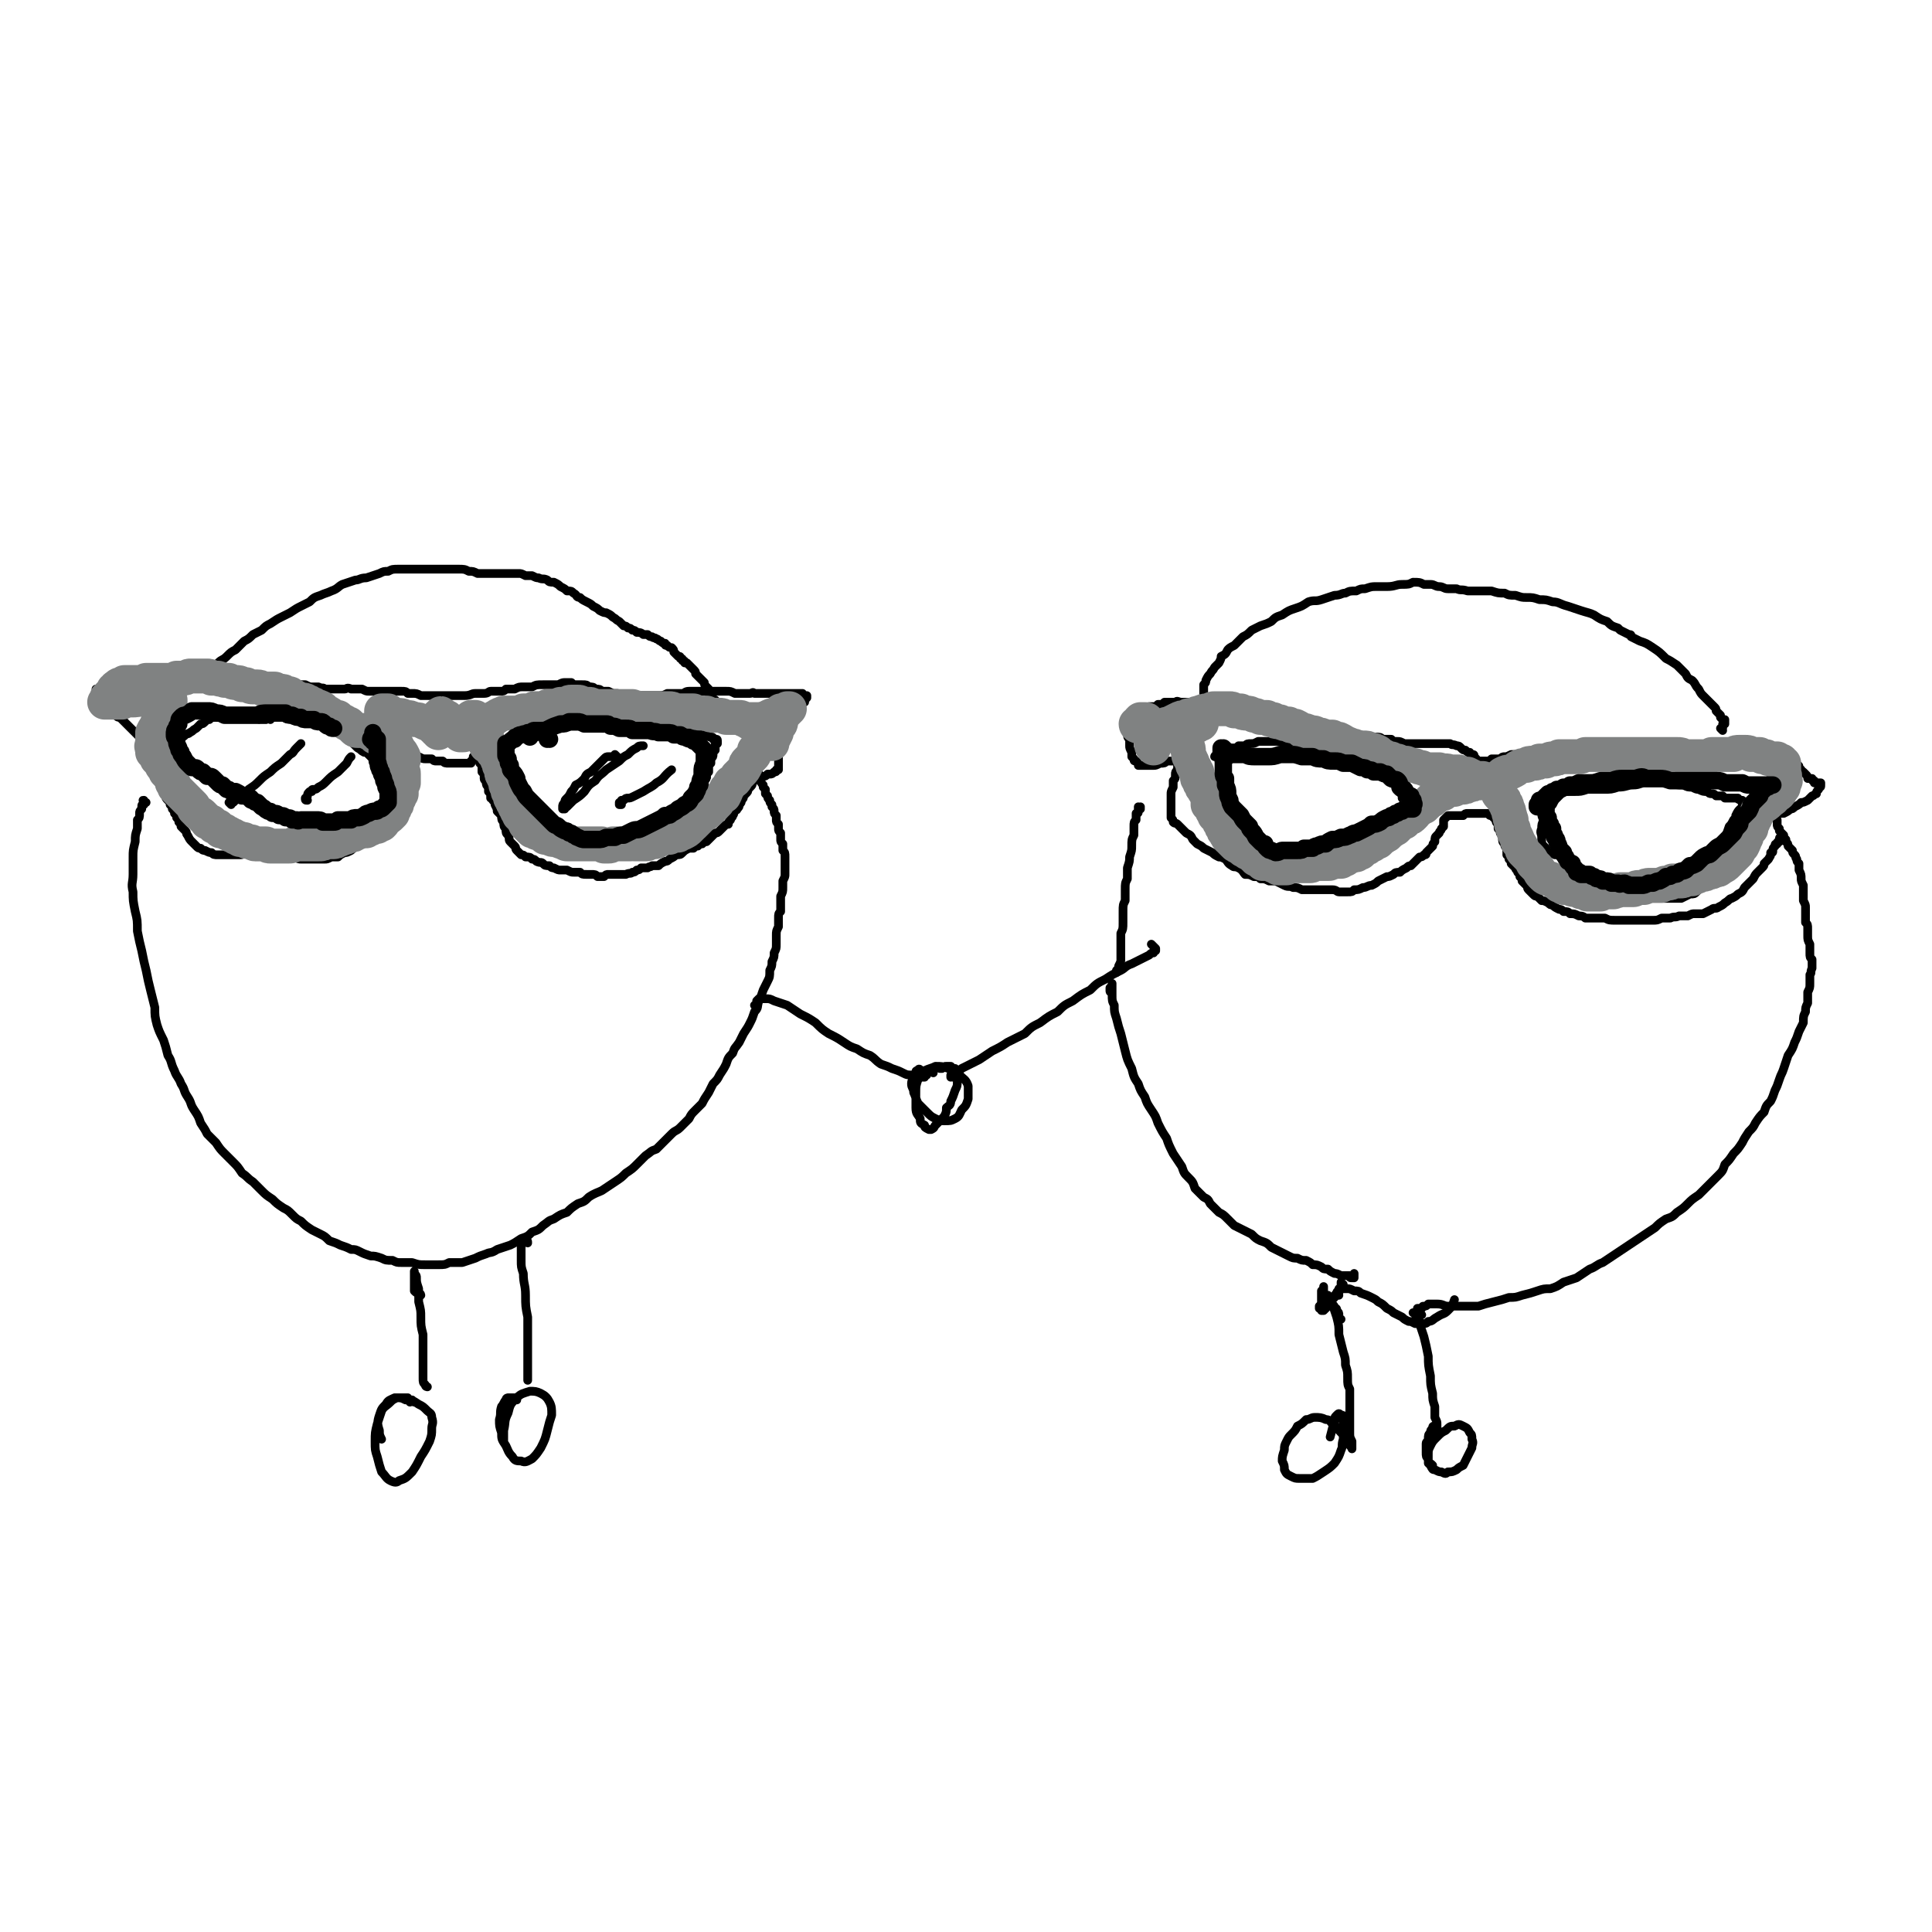 <svg viewBox='0 0 886 886' version='1.1' xmlns='http://www.w3.org/2000/svg' xmlns:xlink='http://www.w3.org/1999/xlink'><g fill='none' stroke='#000000' stroke-width='4' stroke-linecap='round' stroke-linejoin='round'><path d='M93,312c0,0 -1,-1 -1,-1 0,0 1,0 0,1 0,0 0,0 0,-1 0,0 0,0 0,0 0,0 0,0 0,0 0,0 0,0 0,0 0,0 0,0 0,0 0,0 0,0 0,0 1,-1 1,0 1,-1 1,0 1,0 2,-1 1,-1 1,-1 2,-2 1,-2 2,-2 3,-3 2,-2 2,-1 4,-3 2,-2 2,-2 4,-3 2,-2 2,-2 4,-4 2,-1 2,-1 4,-3 2,-1 2,-1 4,-2 2,-2 2,-2 4,-3 3,-2 3,-2 5,-3 2,-1 2,-1 4,-2 3,-2 3,-2 5,-3 2,-1 2,-1 4,-2 2,-2 2,-2 5,-3 2,-1 3,-1 5,-2 3,-1 3,-2 5,-3 3,-1 3,-1 6,-2 2,0 2,-1 5,-1 3,-1 3,-1 6,-2 2,-1 2,-1 4,-1 2,-1 2,-1 5,-1 2,0 2,0 4,0 3,0 3,0 5,0 3,0 3,0 5,0 2,0 2,0 5,0 2,0 2,0 4,0 2,0 2,0 4,0 3,0 3,0 5,1 2,0 2,0 4,1 2,0 2,0 3,0 2,0 2,0 5,0 2,0 2,0 4,0 1,0 1,0 3,0 2,0 2,0 4,0 1,0 1,0 3,1 2,0 2,0 3,0 2,1 2,1 3,1 2,1 2,0 4,1 1,1 1,1 3,1 2,1 2,1 3,2 2,1 2,1 3,2 2,0 2,0 3,1 2,1 1,2 3,2 1,1 1,1 3,2 2,1 2,1 3,2 2,1 2,1 3,2 2,1 2,1 3,1 2,1 2,1 3,2 2,1 1,1 3,2 1,1 1,1 2,2 1,0 1,0 2,1 1,0 1,0 2,1 1,0 1,0 2,1 1,0 2,0 3,1 1,0 1,0 2,0 1,1 1,1 2,1 1,1 1,0 2,1 1,0 1,1 2,1 1,1 1,1 2,1 0,1 0,1 1,1 1,1 1,1 2,1 1,1 1,1 1,2 1,1 1,1 2,2 1,0 1,0 1,1 1,0 1,0 1,1 1,0 1,0 1,1 1,0 1,0 1,0 1,1 1,1 2,2 0,0 0,0 1,1 1,1 1,1 1,2 1,1 1,1 2,2 1,1 1,1 2,2 0,1 0,1 1,2 0,0 0,0 1,1 0,1 0,1 0,2 1,0 1,0 1,1 1,1 1,1 1,2 0,0 0,0 1,0 0,1 0,1 0,1 0,0 0,0 0,0 0,0 0,0 0,0 '/><path d='M67,368c-1,0 -1,-1 -1,-1 -1,0 0,0 0,1 0,0 0,0 0,0 0,0 0,0 0,1 -1,0 -1,0 -1,1 0,1 0,1 0,1 -1,1 -1,1 -1,2 0,2 0,2 -1,3 0,2 0,2 0,4 -1,3 -1,3 -1,6 -1,4 -1,4 -1,7 0,4 0,4 0,8 0,4 -1,4 0,8 0,4 0,4 1,9 1,4 1,4 1,9 1,5 1,5 2,9 1,5 1,5 2,9 1,5 1,5 2,9 1,4 1,4 2,8 0,4 0,4 1,8 1,3 1,3 3,7 1,3 1,3 2,7 2,3 1,3 3,7 1,3 2,3 3,6 2,3 1,3 3,6 2,3 1,3 3,6 2,3 2,3 3,6 2,3 2,3 3,5 2,2 2,2 4,4 2,3 2,3 4,5 2,2 2,2 4,4 2,2 2,2 4,5 3,2 2,2 5,4 2,2 2,2 4,4 2,2 2,2 5,4 2,2 2,2 5,4 2,1 2,1 4,3 2,2 2,2 4,3 2,2 2,2 5,4 2,1 2,1 4,2 2,1 2,1 4,3 3,1 3,1 5,2 3,1 3,1 5,2 2,0 2,0 4,1 2,1 2,1 5,2 2,0 2,0 5,1 2,1 2,1 5,1 2,1 2,1 4,1 3,0 3,0 5,0 3,1 3,1 6,1 3,0 3,0 6,0 3,0 3,0 5,-1 3,0 3,0 6,0 3,-1 3,-1 6,-2 2,-1 2,-1 5,-2 2,-1 2,0 5,-2 3,-1 3,-1 6,-2 2,-1 2,-1 5,-3 3,-1 3,-1 5,-3 3,-1 3,-1 5,-3 3,-2 2,-2 5,-3 3,-2 3,-2 6,-3 2,-2 2,-2 5,-4 3,-1 3,-1 5,-3 3,-2 4,-2 6,-3 3,-2 3,-2 6,-4 3,-2 3,-2 5,-4 3,-2 3,-2 5,-4 2,-2 2,-2 4,-4 3,-2 2,-2 5,-3 2,-2 2,-2 4,-4 1,-1 1,-1 3,-3 2,-2 2,-1 4,-3 2,-2 2,-2 4,-4 1,-2 1,-2 3,-4 1,-1 1,-1 3,-3 1,-2 1,-2 3,-5 1,-2 1,-2 2,-4 2,-2 2,-2 3,-4 2,-3 2,-3 3,-5 1,-3 1,-3 3,-5 1,-3 1,-2 3,-5 1,-2 1,-2 2,-4 2,-3 2,-3 3,-5 1,-2 1,-2 2,-5 2,-2 1,-2 2,-5 1,-2 1,-2 2,-5 1,-2 1,-2 2,-4 1,-2 1,-2 1,-5 1,-2 1,-2 1,-4 1,-2 1,-2 1,-4 1,-2 1,-2 1,-4 0,-2 0,-2 0,-4 0,-2 0,-2 1,-4 0,-2 0,-2 0,-4 0,-2 0,-2 1,-3 0,-2 0,-2 0,-4 0,-1 0,-1 0,-3 1,-2 1,-2 1,-4 0,-1 0,-1 0,-3 1,-2 1,-2 1,-3 0,-2 0,-2 0,-4 0,-1 0,-1 0,-2 0,-1 0,-1 0,-2 0,-2 0,-2 -1,-3 0,-1 0,-1 0,-3 -1,-1 -1,-1 -1,-2 0,-2 0,-2 0,-3 -1,-1 -1,-1 -1,-2 0,-1 0,-1 0,-2 -1,-1 -1,-1 -1,-2 0,-1 0,-1 0,-2 -1,-1 -1,-1 -1,-2 0,-1 0,-1 -1,-2 0,0 0,0 0,-1 -1,-1 -1,-1 -1,-2 -1,-1 -1,-1 -1,-2 0,0 0,0 -1,-1 0,-1 0,-1 0,-2 -1,-1 -1,-1 -1,-1 0,-1 0,-1 0,-1 -1,-1 -1,-1 -1,-2 0,0 0,0 0,0 0,-1 0,-1 0,-1 -1,0 -1,0 -1,-1 0,0 0,0 0,0 0,0 0,0 0,0 -1,-1 -1,-1 -1,-1 0,0 0,0 0,0 1,1 0,0 0,0 0,0 0,0 0,0 1,0 1,0 1,0 0,0 0,0 0,0 0,0 0,0 0,0 0,0 0,0 0,0 0,0 0,0 0,0 0,0 0,0 -1,0 0,-1 1,0 1,0 0,0 0,0 0,0 0,0 0,0 0,0 0,0 0,0 0,0 0,0 0,0 0,0 0,0 0,0 0,0 0,0 0,0 0,0 0,0 -1,-1 -1,-1 0,0 1,0 1,1 0,0 0,0 -1,0 0,0 0,0 0,0 0,0 0,0 0,0 0,0 0,0 0,0 0,0 0,0 0,0 0,0 0,0 0,0 0,0 0,0 0,0 0,0 0,-1 -1,-1 0,0 1,0 1,1 0,0 0,0 0,0 0,0 0,0 0,0 0,0 0,0 0,0 0,0 0,0 -1,-1 0,0 1,1 1,1 0,0 0,0 0,0 0,0 0,0 0,0 0,1 0,1 0,1 -1,1 -1,0 -1,1 0,1 0,1 -1,2 0,1 0,1 -1,2 0,0 0,0 -1,1 0,1 0,1 -1,2 0,0 0,0 -1,1 0,1 0,1 -1,2 0,1 0,1 -1,2 0,1 0,1 -1,2 0,1 -1,0 -1,1 -1,1 0,1 -1,2 0,1 -1,1 -1,2 -1,1 -1,1 -1,2 -1,0 -1,0 -2,1 -1,1 -1,1 -2,2 -1,1 -1,1 -2,1 -1,1 -1,1 -2,2 -1,1 -1,1 -2,2 -1,0 -1,0 -2,1 -1,0 -1,0 -2,1 -1,0 -1,0 -2,1 -1,0 -1,0 -2,0 -2,1 -2,1 -3,2 -1,1 -1,1 -3,1 -1,1 -1,1 -3,2 -1,1 -1,1 -2,1 -2,1 -2,1 -3,2 -1,0 -1,0 -3,0 -1,1 -1,0 -2,1 -2,0 -2,0 -3,0 -1,1 -1,1 -2,1 -1,1 -1,1 -2,1 -1,1 -1,0 -3,1 -1,0 -1,0 -2,0 -1,0 -1,0 -3,0 -1,0 -1,0 -3,0 -1,0 -1,0 -2,1 -2,0 -2,0 -3,0 -1,-1 -1,-1 -3,-1 -1,0 -1,0 -2,0 -2,0 -2,0 -3,-1 -1,0 -1,0 -3,0 -1,0 -1,0 -3,-1 -1,0 -1,0 -3,0 -1,0 -1,0 -3,-1 -1,0 -1,0 -2,-1 -2,0 -2,0 -3,-1 -1,-1 -1,0 -3,-1 -1,-1 -1,-1 -2,-1 -1,-1 -1,-1 -3,-1 -1,-1 -1,-1 -2,-1 -1,-1 -1,-1 -2,-2 -1,-1 0,-1 -1,-2 -1,-1 -1,-1 -2,-2 -1,-1 0,-1 -1,-3 -1,-1 -1,-1 -1,-3 -1,-1 -1,-1 -1,-3 -1,-1 -1,-1 -1,-3 -1,-1 -1,-1 -2,-2 0,-1 0,-1 -1,-3 0,-1 0,-1 -1,-2 0,-1 -1,-1 -1,-1 0,-2 0,-2 -1,-3 0,-1 0,-1 0,-2 -1,-1 -1,-1 -1,-2 0,0 0,0 0,0 0,-1 -1,-1 -1,-2 0,-1 0,-1 0,-2 0,0 0,0 -1,-1 0,0 0,0 0,-1 0,-1 0,-1 0,-2 0,0 0,0 -1,-1 0,0 0,0 0,-1 0,0 0,0 0,-1 -1,0 -1,0 -1,0 0,-1 0,-1 -1,-1 0,0 0,0 0,0 0,0 0,0 -1,0 0,0 0,0 0,1 0,0 0,0 0,0 -1,1 0,1 -1,1 0,0 0,0 0,1 -1,0 -1,0 -1,0 0,0 0,0 -1,0 -1,0 -1,0 -1,0 -1,0 -1,0 -2,0 -2,0 -2,0 -3,0 -1,0 -1,0 -2,0 -2,0 -2,0 -3,-1 -2,0 -2,0 -3,0 -1,0 -1,0 -2,-1 -2,0 -2,0 -3,0 -1,0 -1,0 -3,-1 -1,0 -1,0 -2,0 -1,0 -1,0 -1,0 -1,0 -1,0 -1,0 -1,0 -1,0 -1,0 -1,0 -1,0 -1,0 -1,0 -1,0 -1,0 -1,1 -1,1 -1,1 0,1 0,1 0,1 0,1 -1,1 0,1 0,1 0,1 1,2 0,2 1,2 1,3 1,1 1,1 2,3 0,1 0,1 0,2 1,1 1,1 0,2 0,1 0,1 0,2 0,1 0,1 -1,2 0,1 0,1 -1,2 -1,2 -1,2 -2,3 -1,1 -1,1 -3,3 -1,1 -1,1 -2,3 -2,1 -2,1 -3,2 -1,2 -1,1 -3,3 -1,1 -1,1 -3,2 -2,1 -2,1 -3,2 -2,1 -2,1 -3,2 -2,1 -2,1 -3,2 -2,1 -2,1 -3,1 -2,1 -2,1 -3,2 -2,0 -2,0 -3,0 -2,1 -2,1 -3,1 -2,0 -2,0 -3,0 -1,0 -1,0 -3,0 -1,0 -1,0 -2,0 -2,0 -2,0 -3,0 -1,0 -1,0 -3,-1 -1,0 -1,0 -2,0 -2,-1 -2,-1 -3,-1 -2,0 -2,0 -3,0 -2,0 -2,0 -3,0 -2,0 -2,0 -4,0 -1,0 -1,-1 -3,-1 -2,0 -2,0 -3,0 -2,0 -2,1 -4,1 -2,0 -2,0 -3,0 -2,0 -2,0 -4,0 -1,0 -1,0 -3,0 -2,0 -2,0 -3,-1 -1,0 -1,0 -3,-1 -1,0 -1,0 -2,-1 -1,0 -1,0 -2,-1 -1,-1 -1,-1 -2,-2 -1,-1 -1,-1 -2,-3 -1,-1 0,-1 -1,-2 -1,-1 -1,-1 -2,-2 0,-1 0,-1 -1,-2 0,-1 0,-1 -1,-2 0,-1 0,-1 -1,-2 0,-1 0,-1 -1,-2 0,-1 0,-1 -1,-2 0,-1 0,-1 -1,-2 -1,-1 -1,-1 -1,-2 0,0 0,0 -1,-1 0,0 0,0 0,-1 -1,-1 -1,-1 -1,-3 -1,0 -1,0 -1,-1 0,-1 0,-1 0,-2 -1,-1 -1,-1 -1,-2 0,0 0,0 0,-1 0,0 0,0 0,0 0,-1 0,-1 0,-1 0,0 0,0 0,0 0,0 0,0 0,0 0,0 0,0 0,0 0,0 0,0 1,0 0,0 0,0 0,0 0,1 0,1 0,1 0,0 0,0 0,0 0,0 0,0 0,0 0,0 0,0 0,0 -1,-1 -1,-1 -1,-2 0,0 0,0 -1,-1 0,-1 -1,-1 -1,-3 -1,-1 -1,-1 -1,-2 -1,-1 -1,-1 -2,-2 0,-1 0,-1 -1,-2 0,-2 0,-2 -1,-3 -1,-1 -1,-1 -2,-2 -1,-1 -1,-1 -2,-2 -1,-1 -1,-1 -2,-2 -1,-1 -1,-1 -2,-2 -1,-1 -1,-1 -2,-2 -1,0 -1,0 -2,-1 -1,0 -1,-1 -2,-1 0,-1 0,-1 -1,-2 -1,-1 -1,-1 -2,-2 -1,-1 -1,-1 -1,-2 -1,-1 -1,-1 -1,-1 -1,-1 -1,-1 -1,-1 -1,-1 0,-1 -1,-2 0,0 0,0 0,0 0,-1 0,-1 0,-1 1,0 1,0 1,0 1,0 1,0 1,0 1,0 1,0 1,0 1,1 1,0 2,0 2,0 2,1 3,0 1,0 1,0 3,0 2,0 2,0 3,-1 2,0 2,0 4,-1 2,0 2,0 4,-1 2,-1 2,-1 4,-1 2,0 2,0 3,-1 2,0 2,0 4,0 1,-1 1,-1 2,-1 1,0 1,0 3,0 1,0 1,0 2,0 2,0 2,0 3,0 2,0 2,0 3,0 1,0 1,0 2,0 2,0 2,0 3,0 1,0 1,0 3,0 1,0 1,0 2,1 1,0 1,0 3,0 1,0 1,0 2,0 1,0 1,0 2,1 1,0 1,0 2,0 2,0 2,0 3,0 1,0 1,0 2,1 2,0 2,0 3,0 1,1 1,1 2,1 2,0 2,0 3,0 1,1 1,1 3,0 1,0 1,0 3,0 1,0 1,0 3,0 1,0 1,0 2,0 1,0 1,0 2,0 1,0 1,0 3,0 1,0 1,0 2,0 2,1 2,1 3,1 2,0 2,0 3,0 2,1 2,0 3,1 2,0 2,0 3,0 1,0 1,0 3,0 1,0 1,0 3,0 1,0 1,-1 3,0 1,0 1,0 3,0 1,0 1,0 2,0 2,1 2,1 3,1 2,0 2,0 4,0 2,0 2,0 3,0 2,0 2,0 4,0 0,0 0,0 1,0 1,0 1,0 3,0 2,0 2,0 3,1 1,0 1,0 2,0 2,0 2,0 4,1 3,0 3,0 5,0 3,0 3,0 6,0 2,0 2,0 4,0 3,0 3,0 5,0 3,0 3,-1 5,-1 2,0 2,0 4,0 2,0 2,-1 3,-1 2,0 2,0 4,0 2,0 2,0 3,-1 2,0 2,0 4,0 2,-1 2,-1 4,-1 2,0 2,0 4,0 2,-1 2,-1 5,-1 1,0 1,0 3,0 2,0 2,0 4,0 2,-1 2,-1 3,-1 2,0 2,0 3,0 1,1 1,1 3,1 1,0 1,0 2,0 2,0 2,0 3,1 2,0 2,0 3,1 2,0 2,0 3,1 2,0 2,0 3,0 2,1 2,1 3,1 2,0 2,0 3,1 2,0 2,0 4,0 2,0 2,0 3,0 2,0 2,0 4,0 1,0 1,0 3,0 2,0 2,0 3,0 2,0 2,0 4,-1 1,0 1,0 3,0 2,0 2,0 4,0 1,0 1,-1 3,-1 2,0 2,0 4,0 2,0 2,0 3,0 2,0 2,0 4,0 1,0 1,0 3,0 2,0 2,0 3,0 2,0 2,0 4,1 2,0 2,0 4,0 1,0 1,0 3,0 1,0 1,-1 2,0 1,0 1,0 2,0 1,0 1,0 2,0 1,0 1,0 2,0 1,0 1,0 2,0 1,0 1,0 2,0 1,0 1,0 2,0 1,0 1,0 3,0 1,0 1,0 2,0 1,0 1,0 1,0 1,0 1,0 2,0 1,0 1,0 1,0 1,0 1,0 1,0 0,1 0,0 1,1 0,0 0,0 1,0 0,0 0,0 0,0 0,0 0,0 0,1 0,0 0,0 0,0 -1,1 -1,1 -1,2 -1,0 -1,0 -2,1 -1,1 -1,1 -1,3 -1,1 -1,1 -2,3 -1,1 -1,1 -2,2 -1,2 -1,2 -1,3 -1,2 -1,2 -2,3 -1,2 0,2 -1,3 0,1 0,1 -1,3 0,1 0,1 0,2 0,0 0,0 0,1 0,1 0,1 0,1 0,1 0,1 0,1 0,1 0,1 0,1 0,0 0,0 0,1 0,0 0,0 0,1 0,0 0,0 0,0 0,1 0,1 0,1 0,0 0,0 0,0 0,0 0,0 0,0 0,1 0,1 0,1 0,0 0,0 0,0 -1,0 0,0 -1,0 0,0 0,0 0,0 0,1 0,1 -1,1 0,0 0,0 0,0 -1,1 -1,1 -2,1 0,0 0,0 -1,0 -1,1 -1,1 -2,1 -2,0 -2,0 -3,1 -2,1 -2,1 -3,2 -2,1 -2,1 -4,2 -1,1 -1,1 -2,2 -2,1 -2,1 -3,2 0,1 0,1 -1,1 0,1 0,1 0,1 '/><path d='M275,331c-1,0 -1,0 -1,-1 0,0 0,1 0,1 -1,0 -1,0 -1,0 0,0 0,0 -1,0 0,0 0,0 -1,0 -1,-1 -1,-1 -2,-1 -1,0 -1,0 -2,0 -1,0 -1,0 -2,0 -1,0 -1,0 -2,1 -1,0 -1,0 -3,1 -1,1 -1,0 -2,1 -2,0 -2,1 -3,1 -2,0 -2,0 -3,0 -1,0 -2,0 -3,0 -1,0 -1,0 -3,-1 -1,0 -1,0 -3,0 -1,-1 -1,-1 -2,-1 -1,-1 -1,-1 -3,-1 0,0 0,0 -1,0 -1,0 -1,0 -1,0 0,0 0,0 0,0 -1,0 -1,0 -1,0 0,0 0,0 0,0 1,0 1,0 1,0 0,0 0,0 1,0 1,0 1,0 2,1 2,0 2,0 3,0 2,1 2,1 4,1 2,0 2,0 5,0 3,0 3,0 5,0 3,0 3,0 6,0 2,0 2,0 5,0 2,0 2,0 5,0 3,1 3,1 5,1 3,-1 3,-1 5,-1 3,0 3,0 5,-1 2,0 2,0 4,0 2,0 2,0 4,0 2,0 2,0 4,0 1,1 1,1 3,1 1,0 1,0 3,1 1,0 1,0 2,0 2,1 2,1 3,1 1,0 1,0 3,0 1,1 1,1 2,1 1,0 1,0 2,0 1,0 1,0 2,0 1,0 1,0 1,0 1,1 1,1 2,1 1,0 1,0 2,0 1,1 1,1 2,1 1,0 1,0 1,1 1,0 1,0 1,0 1,0 1,0 1,1 0,0 0,0 0,0 0,0 0,0 0,1 0,0 0,0 -1,0 0,1 0,1 0,2 0,0 0,0 0,1 -1,1 -1,1 -1,2 0,1 0,1 -1,2 0,1 0,1 0,2 -1,1 -1,1 -1,2 0,1 0,1 0,2 -1,1 -1,1 -1,2 0,1 0,1 -1,2 0,1 0,1 -1,3 -1,1 -1,1 -1,2 -1,1 -1,2 -2,3 -1,1 -1,1 -2,2 -1,1 0,1 -1,2 -1,1 -1,1 -2,2 -1,1 -1,1 -2,2 -1,1 -1,0 -2,1 -1,1 -1,1 -2,2 -1,0 -1,0 -2,1 -1,0 -1,1 -3,1 -1,1 -1,1 -2,1 -2,1 -2,1 -3,2 -2,0 -2,0 -3,1 -1,0 -1,0 -3,1 -1,0 -1,0 -3,1 -2,0 -2,0 -4,0 -2,1 -2,1 -3,1 -2,0 -2,1 -4,1 -2,0 -2,0 -4,0 -2,0 -2,0 -3,1 -2,0 -2,0 -4,0 -1,0 -1,0 -3,0 -1,0 -1,0 -2,-1 -2,0 -2,-1 -3,-1 -1,-1 -1,-1 -2,-3 -2,-1 -2,-1 -4,-3 -2,-2 -2,-2 -3,-3 -1,-2 -1,-2 -3,-4 -1,-1 -1,-1 -2,-3 -2,-2 -2,-2 -3,-3 -1,-2 -2,-2 -3,-4 -1,-2 -1,-2 -3,-4 -1,-2 -1,-2 -2,-3 -1,-2 -1,-2 -2,-4 -1,-1 -1,-1 -2,-3 0,-1 -1,-1 -1,-2 -1,-2 -1,-2 -1,-3 0,-1 0,-1 -1,-3 0,-1 0,-1 0,-2 0,-1 0,-1 0,-2 0,-1 0,-1 1,-2 0,0 0,-1 0,-1 1,-1 1,-1 2,-2 1,-1 1,0 3,-1 0,0 0,0 0,-1 '/><path d='M283,347c0,0 -1,-1 -1,-1 0,0 0,1 0,1 0,0 0,0 -1,0 -1,0 -1,0 -2,0 -1,0 -1,0 -2,1 -1,1 -1,1 -3,3 -1,1 -1,1 -3,3 -2,1 -2,1 -3,3 -2,2 -2,2 -4,3 -1,2 -1,2 -2,3 -1,2 -1,2 -2,3 -1,1 -1,1 -1,2 -1,1 -1,1 -1,2 0,0 0,0 0,1 0,0 0,0 1,0 0,-1 0,-1 1,-1 2,-2 2,-2 3,-3 3,-2 3,-2 5,-4 2,-3 2,-3 5,-5 2,-3 2,-2 5,-5 3,-2 3,-2 6,-4 2,-2 2,-2 4,-3 2,-2 2,-2 4,-3 1,-1 1,-1 3,-1 '/><path d='M285,369c0,0 -1,0 -1,-1 0,0 1,1 1,1 0,0 -1,0 -1,0 0,-1 0,-1 0,-1 1,0 1,0 1,-1 0,0 0,0 1,0 1,-1 1,-1 2,-1 1,0 1,0 3,-1 2,-1 2,-1 4,-2 3,-2 4,-2 6,-4 4,-2 3,-3 7,-6 '/><path d='M141,367c-1,0 -1,0 -1,-1 0,0 0,1 0,0 1,0 1,-1 1,-1 0,-1 0,-1 1,-2 0,0 0,0 1,0 0,-1 0,-1 1,-1 1,0 1,0 2,-1 2,-1 2,-1 4,-3 2,-2 2,-2 5,-4 2,-2 2,-2 4,-4 1,-2 1,-2 2,-3 '/><path d='M106,369c0,0 -1,-1 -1,-1 0,0 0,0 1,0 0,1 0,1 0,1 0,-1 0,-1 1,-1 1,-1 1,-1 1,-1 2,-1 2,-1 3,-2 2,-1 2,-1 3,-3 3,-2 3,-2 5,-4 2,-2 2,-2 5,-4 2,-2 2,-2 5,-4 2,-2 2,-2 4,-4 2,-1 1,-1 3,-3 1,-1 1,-1 2,-2 '/><path d='M124,330c0,0 -1,-1 -1,-1 0,0 0,0 0,0 0,0 0,0 0,0 0,0 0,0 0,0 -1,0 -1,1 -1,1 0,0 0,0 -1,0 0,0 0,0 -1,0 -1,0 -1,0 -1,0 -1,-1 -1,-1 -2,-1 -1,-1 -1,-1 -2,-1 -1,0 -1,0 -3,0 -1,0 -1,0 -2,0 -1,0 -1,0 -3,0 -1,0 -1,0 -2,0 -1,0 -1,0 -2,0 -1,0 -1,0 -2,0 -1,0 -2,0 -3,1 -1,0 -1,0 -2,1 -1,0 -1,0 -2,1 -1,1 -1,1 -2,1 -1,1 -1,1 -2,2 -2,1 -1,1 -3,2 -1,1 -1,0 -2,1 -1,1 -1,1 -2,1 -1,1 -1,1 -1,2 -1,1 -1,1 -1,2 -1,1 -1,1 -1,2 0,0 0,0 0,1 -1,1 0,1 0,3 -1,1 -1,1 0,2 0,1 0,1 0,2 1,2 1,2 1,3 1,1 1,1 2,2 0,2 0,2 1,3 0,1 0,1 1,2 1,2 1,1 2,2 1,1 1,1 2,2 1,1 1,1 1,2 1,1 1,1 2,2 1,1 1,1 2,2 1,0 1,0 2,1 1,1 1,1 2,1 1,1 0,1 1,2 1,0 1,0 2,1 1,0 1,0 2,1 1,1 1,1 2,1 1,1 1,1 3,1 1,0 1,0 2,1 1,0 1,0 2,0 1,1 1,1 2,1 1,1 1,1 2,2 1,0 1,0 3,1 1,0 1,0 2,1 1,0 1,0 2,0 2,0 2,0 3,0 2,0 2,0 3,1 2,0 2,0 3,0 2,0 2,0 3,0 2,0 2,0 3,0 2,1 2,0 4,0 1,0 1,0 3,0 2,0 2,0 3,0 2,0 2,0 4,-1 1,0 1,0 3,0 1,-1 1,-1 3,-1 1,0 1,0 2,-1 2,0 2,0 3,-1 1,0 1,0 3,0 1,-1 1,-1 2,-1 2,-1 1,-1 3,-2 1,-1 1,0 2,-1 1,-1 1,-1 2,-2 1,-2 1,-2 2,-3 1,-1 1,-1 1,-2 1,-1 1,-1 1,-2 0,-2 0,-2 1,-3 0,-2 0,-2 0,-3 0,-2 0,-2 0,-3 -1,-2 -1,-2 -1,-3 -1,-2 -1,-2 -1,-3 -1,-1 -1,-1 -2,-2 0,-1 0,-1 -1,-2 -1,-1 -1,-1 -2,-2 -1,0 -1,0 -2,-1 -1,-1 -1,-1 -2,-2 -1,-1 -1,-1 -2,-1 -2,-1 -1,-1 -3,-2 -1,-1 -1,-1 -2,-2 -1,-1 -1,-1 -2,-2 -1,-1 -1,-1 -3,-2 -1,-1 -1,-1 -2,-2 -1,-1 -1,-1 -3,-2 -1,-1 -1,0 -3,-1 -1,-1 -1,-1 -3,-1 -1,-1 -1,-1 -2,-2 -1,0 -1,0 -3,-1 -1,0 -1,0 -2,-1 -1,0 -1,0 -3,0 -1,0 -1,0 -2,-1 -2,0 -2,0 -3,0 -2,0 -2,0 -5,0 -2,0 -2,0 -4,1 -2,0 -2,0 -5,0 0,0 0,0 -1,1 -2,0 -2,0 -4,0 -2,0 -2,0 -4,0 -2,0 -2,0 -4,0 -1,-1 -1,-1 -3,-1 0,0 -1,0 -1,0 -1,0 -1,1 -1,1 '/><path d='M193,594c0,0 0,-1 -1,-1 0,0 0,0 0,0 -1,0 -1,0 -2,-1 0,-1 0,-1 0,-1 0,-1 0,-1 0,-3 0,-2 0,-2 0,-3 0,-1 0,-1 0,-2 0,0 0,0 0,1 1,1 1,1 1,2 0,2 0,2 1,5 0,3 0,3 0,6 1,4 1,4 1,7 0,4 0,4 1,8 0,3 0,3 0,7 0,3 0,3 0,7 0,3 0,3 0,6 0,2 0,2 1,3 0,1 1,1 1,1 '/><path d='M190,643c0,0 -1,0 -1,-1 -1,0 -1,1 -1,1 -1,-1 0,-1 -1,-2 -1,0 -1,0 -2,0 -1,0 -2,0 -3,0 -2,1 -2,1 -3,2 -2,2 -3,2 -4,4 -1,3 -1,3 -2,6 -1,4 -1,4 -1,8 0,4 0,4 1,7 1,4 1,4 2,7 2,2 2,3 4,4 2,1 3,1 4,0 3,-1 3,-1 6,-4 2,-3 2,-3 4,-7 2,-3 2,-3 4,-7 1,-3 1,-3 1,-6 0,-2 1,-2 0,-5 0,-2 -1,-2 -2,-3 -2,-2 -2,-2 -4,-3 -3,-2 -3,-2 -6,-2 -2,-1 -2,-1 -5,-1 -2,1 -3,1 -4,3 -2,2 -2,2 -3,5 -1,3 -1,4 0,7 0,2 0,2 1,4 '/><path d='M242,570c0,-1 0,-1 -1,-1 0,0 0,0 0,0 -1,0 -1,0 -1,0 0,0 0,0 0,0 0,0 0,0 -1,0 0,1 0,1 0,1 0,2 0,2 0,3 0,2 0,2 0,5 0,3 0,3 1,6 0,5 1,5 1,10 0,5 0,5 1,10 0,5 0,5 0,10 0,5 0,5 0,10 0,3 0,3 0,6 0,2 0,2 0,3 0,1 0,1 0,0 0,0 0,0 0,-1 '/><path d='M237,642c0,0 0,0 -1,-1 0,0 0,0 -1,0 -1,0 -1,0 -2,0 0,0 -1,0 -1,1 -1,1 -1,2 -2,3 -1,3 0,3 -1,6 0,3 0,3 1,6 0,3 0,3 2,6 1,2 1,3 3,5 1,2 2,2 4,2 2,1 3,0 5,-1 2,-2 2,-2 4,-5 2,-4 2,-4 3,-8 1,-4 1,-4 2,-7 0,-3 0,-4 -1,-6 -1,-2 -2,-3 -4,-4 -2,-1 -3,-1 -5,-1 -3,1 -4,1 -6,3 -3,3 -3,3 -4,7 -2,4 -1,4 -2,8 0,2 0,2 0,5 '/><path d='M347,462c0,-1 0,-1 -1,-1 0,0 1,0 1,0 0,0 0,0 0,-1 0,0 0,0 0,-1 0,0 0,0 0,0 0,0 0,0 0,0 0,0 0,0 0,0 1,-1 1,-1 1,-1 1,0 1,0 3,0 2,0 2,0 4,1 3,1 3,1 6,2 3,2 3,2 6,4 4,2 4,2 7,4 3,3 3,3 6,5 4,2 4,2 7,4 3,2 3,2 6,3 3,2 3,2 6,3 3,2 2,2 5,4 3,1 3,1 5,2 3,1 3,1 5,2 2,1 2,1 5,1 1,1 1,1 3,1 1,0 1,0 2,0 0,0 0,-1 1,-1 0,-1 0,-1 0,-1 '/><path d='M428,492c0,0 -1,-1 -1,-1 -1,0 -1,1 -2,1 -1,-1 -1,-1 -1,-1 -1,0 -1,0 -2,0 0,-1 -1,-1 -1,0 -1,0 -1,0 -1,1 -1,1 -1,1 -1,2 0,1 -1,1 -1,3 0,2 1,2 1,4 1,2 1,3 2,5 2,2 2,2 4,4 2,2 2,2 4,3 2,1 2,1 4,1 3,0 3,0 5,-1 2,-1 2,-2 3,-4 2,-2 2,-2 3,-5 0,-3 0,-4 0,-6 -1,-3 -2,-3 -4,-5 -2,-2 -2,-2 -5,-3 -3,-1 -3,-1 -6,-1 -2,1 -3,1 -5,2 -2,1 -2,2 -3,4 -1,3 -1,3 -1,6 0,3 0,3 0,7 0,3 1,3 2,5 0,2 0,2 2,3 0,1 0,1 2,2 0,0 1,0 1,0 2,-1 1,-1 2,-2 1,-1 1,-1 2,-2 1,-1 1,-1 2,-2 1,-2 1,-2 1,-4 1,-1 2,-1 2,-3 1,-2 1,-2 2,-5 1,-2 1,-2 1,-4 0,-1 0,-1 0,-3 0,-1 0,-2 -1,-3 -1,0 -1,0 -2,-1 -1,0 -1,0 -2,0 -1,0 -1,0 -2,1 0,0 0,0 -1,0 '/><path d='M437,494c0,0 -1,-1 -1,-1 0,0 0,1 0,1 0,0 0,-1 1,-1 0,0 0,0 0,0 1,-1 1,-1 2,-1 1,-1 1,-1 2,-2 2,-1 2,-1 4,-2 2,-1 2,-1 4,-2 3,-2 3,-2 6,-4 4,-2 4,-2 7,-4 4,-2 4,-2 8,-4 3,-3 3,-3 7,-5 4,-3 4,-3 8,-5 3,-3 3,-3 7,-5 4,-3 4,-3 8,-5 3,-3 3,-3 7,-5 3,-2 3,-2 7,-4 2,-1 2,-2 5,-3 2,-1 2,-1 4,-2 2,-1 2,-1 4,-2 1,-1 1,-1 2,-1 0,-1 1,-1 1,-1 0,-1 0,-1 0,-1 -1,-1 -1,-1 -2,-2 '/><path d='M615,605c-1,0 -1,0 -1,-1 -1,-1 0,-1 0,-1 0,-1 0,-1 -1,-2 0,-1 0,-1 -1,-1 0,-1 0,-1 -1,-2 -1,-1 -1,-1 -1,-2 0,-1 0,-1 -1,-1 0,-1 0,-1 0,-1 0,0 0,0 0,0 1,2 1,2 2,4 1,3 1,3 2,6 1,4 1,4 1,8 1,4 1,4 2,8 1,3 1,3 1,6 1,3 1,3 1,6 0,3 0,3 1,5 0,3 0,3 0,5 0,2 0,2 0,4 0,2 0,2 0,3 0,2 0,2 0,4 0,2 0,2 0,4 0,2 0,2 1,4 0,1 0,1 0,3 0,0 0,0 0,0 0,1 0,0 0,0 -1,-1 -1,-1 -2,-3 -1,-2 -1,-2 -3,-4 -2,-2 -1,-2 -4,-4 -1,-1 -1,-2 -3,-2 -2,-1 -3,-1 -5,-1 -2,0 -2,1 -4,1 -2,2 -2,2 -4,3 -1,2 -1,2 -3,4 -1,1 -1,1 -2,3 -1,2 -1,2 -1,4 -1,3 -1,3 -1,5 1,2 1,2 1,4 1,2 1,2 3,3 2,1 2,1 4,1 3,0 3,0 6,0 2,-1 2,-1 5,-3 3,-2 3,-2 5,-4 2,-3 2,-3 3,-6 1,-2 0,-2 1,-5 0,-3 0,-3 0,-6 0,-2 0,-2 0,-4 0,-1 0,-1 -1,-1 -1,-1 -1,-1 -2,0 -1,1 -1,1 -1,3 -1,3 -1,3 -2,7 '/><path d='M652,603c0,0 -1,-1 -1,-1 0,0 0,1 0,1 0,0 0,-1 0,-1 0,-1 0,-1 0,-1 0,0 0,0 0,0 -1,0 -1,0 -1,0 0,0 0,0 0,0 0,1 0,1 0,2 0,2 1,2 1,4 1,3 1,3 2,6 1,4 1,4 2,9 0,4 0,4 1,9 0,4 0,4 1,8 0,3 0,3 1,6 0,3 0,3 0,5 1,2 1,2 1,3 0,1 0,1 0,3 0,0 0,0 0,1 0,0 -1,0 -1,0 0,0 0,0 0,1 0,0 0,0 1,0 0,0 0,0 0,0 0,0 0,0 0,0 0,0 0,0 0,0 0,0 -1,0 -1,-1 0,0 1,1 1,1 0,0 0,-1 0,-1 0,0 0,0 0,0 0,-1 0,-1 0,-2 -1,0 -1,0 -1,0 0,-1 0,-1 0,-1 0,0 0,0 0,0 -1,0 -1,0 -1,1 -1,1 -1,1 -1,2 -1,1 -1,1 -1,3 0,1 -1,1 -1,2 0,2 0,2 0,4 0,2 0,2 1,3 0,2 0,2 1,3 1,2 1,2 2,2 2,1 2,1 3,1 2,1 2,1 3,0 2,0 2,0 4,-1 1,-1 1,-1 3,-2 1,-2 1,-2 2,-4 1,-2 1,-2 2,-4 0,-2 1,-2 0,-4 0,-2 0,-2 -1,-3 -1,-2 -1,-2 -3,-3 -2,-1 -2,-1 -4,0 -2,0 -2,0 -4,2 -2,1 -2,1 -4,3 -2,2 -2,2 -3,4 -1,2 -1,2 -1,4 0,2 0,2 0,4 1,0 1,0 2,1 '/><path d='M649,603c0,0 0,-1 -1,-1 0,0 1,0 1,0 0,0 0,0 0,0 1,-1 1,-1 1,-2 1,0 1,0 2,0 1,-1 0,-1 1,-1 1,0 1,0 2,-1 2,0 2,0 4,0 3,0 3,1 5,1 3,0 3,0 7,0 3,0 3,0 7,0 3,-1 3,-1 7,-2 4,-1 4,-1 7,-2 3,0 3,0 6,-1 4,-1 4,-1 7,-2 3,-1 3,-1 6,-1 3,-1 3,-1 6,-3 3,-1 3,-1 6,-2 3,-2 3,-2 6,-4 3,-1 3,-2 6,-3 3,-2 3,-2 6,-4 3,-2 3,-2 6,-4 3,-2 3,-2 6,-4 3,-2 3,-2 6,-4 2,-2 2,-2 5,-4 3,-1 3,-1 5,-3 3,-2 3,-2 5,-4 2,-2 2,-2 5,-4 2,-2 2,-2 4,-4 2,-2 2,-2 5,-5 2,-2 2,-2 3,-5 2,-2 2,-2 4,-5 2,-2 2,-2 4,-5 1,-2 1,-2 3,-5 2,-2 2,-2 3,-4 2,-3 2,-3 4,-5 1,-3 1,-3 3,-5 1,-2 1,-2 2,-5 1,-2 1,-2 2,-5 1,-3 1,-2 2,-5 1,-3 1,-3 2,-6 2,-3 2,-3 3,-6 1,-2 1,-2 2,-5 1,-2 1,-2 2,-4 0,-3 0,-3 1,-5 0,-2 0,-2 1,-4 0,-2 0,-2 0,-5 1,-2 1,-2 1,-4 0,-2 0,-2 0,-4 1,-1 0,-1 1,-3 0,-2 0,-2 0,-4 -1,-1 -1,-1 -1,-3 0,0 0,0 0,-1 0,-2 0,-2 0,-3 -1,-2 -1,-2 -1,-4 0,-1 0,-1 0,-3 0,-2 0,-2 -1,-3 0,-2 0,-2 0,-3 0,-2 0,-2 0,-4 0,-1 0,-1 -1,-3 0,-2 0,-2 0,-4 0,-1 0,-1 0,-3 -1,-2 -1,-2 -1,-3 0,-2 0,-2 -1,-4 0,-1 0,-1 0,-3 -1,-1 -1,-1 -1,-2 -1,-1 0,-1 -1,-2 -1,-1 -1,-1 -1,-2 -1,-1 -1,-1 -2,-2 0,-1 0,-1 -1,-2 0,0 0,0 0,-1 -1,-1 -1,-1 -1,-2 0,0 0,0 -1,-1 0,0 0,0 -1,-1 0,0 0,0 0,-1 -1,-1 -1,-1 -1,-2 0,-1 0,-1 0,-2 -1,-1 -1,-1 -1,-1 0,-1 0,-1 0,-1 0,-1 0,-1 0,-1 0,0 0,0 0,-1 0,0 0,0 0,0 0,-1 0,-1 0,-1 0,0 0,0 0,0 1,0 1,0 1,1 0,0 0,0 0,0 1,0 1,0 1,1 1,0 1,0 2,0 2,-1 2,-1 3,-2 1,0 1,0 2,-1 2,-1 2,-1 3,-2 1,0 1,0 3,-1 1,-1 1,-1 2,-2 1,0 1,-1 2,-1 0,-1 0,-1 1,-2 0,0 0,0 0,-1 1,0 1,0 1,-1 0,0 0,0 0,-1 0,0 0,0 0,0 0,0 0,0 0,0 0,0 0,0 0,0 0,0 0,0 -1,0 0,0 0,0 -1,0 0,0 0,0 -1,0 0,0 0,0 0,-1 -1,0 -1,0 -1,-1 -1,0 -1,0 -2,0 0,-1 0,-1 -1,-2 0,0 0,0 -1,-1 0,0 -1,0 -1,-1 0,0 0,0 -1,-1 0,-1 0,-1 -1,-1 0,-1 0,-1 -1,-1 0,-1 0,-1 -1,-1 0,-1 0,-1 -1,-1 0,-1 0,-1 0,-1 -1,-1 -1,-1 -1,-1 0,0 0,0 -1,0 0,-1 0,-1 -1,-1 0,0 0,1 -1,1 -1,0 0,0 -1,1 -1,0 -1,0 -2,0 -1,0 -1,0 -1,0 -2,0 -2,0 -3,0 -1,0 -1,-1 -3,-1 -2,0 -2,0 -3,0 -2,-1 -2,0 -4,0 -2,-1 -2,0 -4,0 -2,-1 -2,-1 -4,-1 -1,0 -1,0 -3,0 -1,-1 -1,-1 -2,-1 -2,0 -2,-1 -3,-1 -2,0 -2,0 -4,0 -2,0 -2,0 -4,0 -2,0 -2,0 -4,0 -2,0 -2,0 -4,0 -2,0 -2,0 -4,1 -2,0 -2,0 -4,0 -2,0 -2,0 -4,0 -3,0 -3,0 -5,0 -2,0 -2,0 -4,0 -3,-1 -3,-1 -5,-1 -2,0 -2,0 -4,0 -3,0 -3,0 -6,0 -1,-1 -1,0 -3,0 0,0 0,0 -1,0 -2,0 -2,-1 -4,0 -2,0 -2,0 -4,0 -2,0 -2,0 -4,0 -2,1 -2,0 -4,1 -2,0 -2,0 -4,1 -2,0 -2,0 -4,0 -2,1 -2,1 -3,1 -2,0 -2,0 -3,0 -1,0 -1,0 -3,0 -1,0 -1,0 -2,0 -2,1 -2,1 -3,1 -1,0 -1,0 -2,1 -1,0 -1,0 -2,0 -1,0 -1,0 -2,0 -1,1 -1,1 -2,1 0,0 0,0 -1,0 0,0 0,0 -1,0 0,0 0,0 0,0 -1,0 -1,0 -1,0 0,0 0,0 0,0 -1,0 -1,0 -1,0 0,0 0,0 0,0 0,0 0,0 0,0 -1,0 -1,0 -1,-1 0,0 0,0 0,0 -1,-1 -1,-1 -1,-1 0,-1 0,-1 -1,-1 -1,0 -1,0 -1,-1 -1,0 -1,0 -2,-1 -1,0 -1,0 -2,-1 -1,-1 -1,-1 -2,-1 -2,-1 -2,0 -3,-1 -2,0 -2,0 -3,0 -2,0 -2,0 -3,0 -2,0 -2,0 -3,0 -2,0 -2,0 -3,0 -2,0 -2,0 -3,0 -2,0 -2,0 -3,0 -2,0 -2,0 -3,0 -2,-1 -2,-1 -3,-1 -2,0 -2,0 -3,-1 -2,0 -2,0 -4,0 -1,-1 -1,-1 -3,-1 -2,0 -2,0 -3,0 -2,0 -2,0 -4,-1 -2,0 -2,0 -4,0 -2,0 -2,0 -3,-1 -2,0 -2,0 -4,0 -2,-1 -2,-1 -3,-1 -2,-1 -2,-1 -4,-1 -2,0 -2,0 -3,-1 -2,0 -2,0 -4,0 -2,-1 -2,-1 -4,-1 -1,0 -1,0 -3,-1 -2,0 -2,0 -4,0 -1,0 -1,0 -3,0 -1,-1 -1,-1 -3,-1 -1,0 -1,0 -3,-1 -1,0 -1,0 -2,-1 -1,0 -2,0 -3,0 -1,-1 -1,-1 -2,-1 -2,-1 -2,-1 -3,-1 -1,-1 -1,-1 -2,-1 -2,-1 -2,-1 -3,-1 -1,0 -1,0 -3,0 -1,-1 -1,-1 -3,-1 -1,0 -1,0 -2,-1 -2,0 -2,0 -3,0 -2,0 -2,0 -3,0 -2,0 -2,0 -3,0 -1,0 -1,0 -3,0 -1,0 -1,0 -2,0 -2,0 -2,-1 -3,0 -1,0 -1,0 -3,0 -1,0 -1,0 -2,0 -1,1 -1,1 -3,1 -1,1 -1,1 -2,1 -1,0 -1,0 -2,0 -1,1 -1,1 -2,1 -1,1 -1,0 -2,1 -1,0 -1,0 -2,1 0,1 0,1 -1,1 0,1 0,1 -1,2 -1,1 -1,1 -1,1 0,1 0,1 0,3 -1,1 -1,1 -1,2 0,2 0,2 1,3 0,2 0,2 0,3 0,1 0,1 1,3 0,1 0,1 0,2 0,0 0,0 1,1 0,1 0,1 1,1 1,1 1,1 1,2 1,0 1,0 2,0 1,0 1,0 2,0 1,0 1,0 3,0 1,0 1,0 3,-1 2,0 2,0 3,-1 2,0 2,0 3,0 1,-1 1,-1 2,-1 0,0 0,0 1,0 0,0 0,0 0,0 0,0 0,0 0,0 0,1 0,1 0,2 -1,0 -1,0 -1,1 0,1 0,1 0,2 -1,1 -1,1 -1,2 0,2 0,2 -1,3 0,2 0,2 0,3 -1,2 -1,2 -1,3 0,1 0,1 0,3 0,1 0,1 0,3 0,1 0,1 0,2 0,2 0,2 0,3 1,1 1,1 1,2 1,1 1,0 2,1 1,1 1,1 2,2 1,1 1,1 2,2 2,1 2,1 3,3 1,1 1,1 2,2 2,1 2,1 3,2 2,1 2,1 4,2 1,1 1,1 3,2 1,0 1,0 3,1 1,1 1,2 3,3 1,1 1,0 3,1 2,1 2,2 3,3 2,0 2,0 4,1 2,0 2,0 3,1 2,0 2,0 4,1 2,0 2,0 3,0 2,1 2,1 4,2 2,1 2,0 4,1 2,0 2,0 4,1 2,0 2,0 4,0 1,0 1,0 3,0 2,0 2,0 4,0 1,0 1,0 3,0 2,0 2,1 3,1 2,0 2,0 4,0 2,0 2,0 3,-1 2,0 2,0 4,-1 2,0 2,-1 4,-1 2,-1 2,-1 3,-2 2,-1 2,-1 4,-2 1,0 1,0 3,-1 1,-1 1,-1 3,-1 1,-1 1,-1 3,-2 1,-1 1,-1 2,-1 1,-1 1,-1 2,-2 1,-1 1,-1 2,-2 1,0 1,0 2,-1 1,0 1,0 1,-1 1,-1 1,-1 2,-2 0,0 0,0 1,-1 0,-1 0,-1 1,-2 0,-2 0,-2 1,-3 0,0 0,0 1,-1 0,-1 1,-1 1,-2 0,0 0,0 1,-1 0,0 0,0 0,-1 0,0 0,0 0,-1 0,-1 0,-1 0,-1 1,-1 1,-1 1,-1 0,0 0,0 1,-1 0,0 0,0 0,0 1,0 1,0 1,0 1,0 1,0 2,0 1,0 1,0 1,0 1,0 1,0 2,0 0,0 0,0 1,0 1,-1 1,-1 2,-1 0,0 0,0 1,0 1,0 1,0 2,0 1,0 1,0 1,0 0,0 0,0 0,0 1,0 1,0 2,0 1,0 1,0 1,0 1,0 1,0 2,0 0,0 0,0 1,0 0,1 0,1 1,1 0,0 0,0 1,1 0,0 0,0 1,1 0,1 0,1 1,2 0,1 0,1 0,2 1,1 1,1 1,2 1,1 1,1 1,2 0,2 0,2 1,3 0,1 0,1 1,2 0,2 0,2 0,3 1,1 1,1 1,2 1,1 1,1 1,2 1,1 1,1 2,2 0,1 1,1 1,2 1,1 1,1 1,2 1,1 1,1 1,2 1,1 1,1 2,2 1,1 0,1 1,2 1,1 1,1 2,2 1,1 1,1 2,1 1,1 1,1 2,2 1,0 1,0 3,1 1,1 1,1 2,1 1,1 1,1 3,2 1,0 1,0 2,1 2,0 2,0 3,1 2,0 2,0 4,1 1,0 2,0 3,1 3,0 3,0 5,0 2,0 2,0 4,0 2,1 2,1 5,1 2,0 2,0 4,0 2,0 2,0 5,0 2,0 2,0 4,0 2,0 2,0 4,0 2,0 2,0 4,-1 2,0 2,0 4,0 2,-1 2,0 4,-1 2,0 2,0 4,0 2,-1 2,-1 3,-1 2,0 2,0 4,0 2,-1 2,-1 4,-2 1,-1 2,0 3,-1 2,-1 2,-1 3,-2 2,-1 2,-2 3,-2 2,-1 2,-1 3,-2 2,-1 2,-1 3,-3 1,-1 1,-1 2,-2 1,-1 1,-1 2,-2 1,-2 1,-2 2,-3 1,-1 1,-1 2,-2 1,-1 1,-1 1,-2 1,-1 1,-1 2,-2 1,-2 1,-1 1,-3 1,0 1,0 1,-1 0,-1 0,-1 1,-2 0,-1 0,-1 1,-1 0,-1 0,-1 1,-1 0,-1 0,-1 0,-1 0,-1 0,-1 1,-1 0,0 0,0 0,0 0,0 0,0 0,0 0,0 0,0 0,0 0,0 0,0 0,0 0,0 0,0 1,0 '/><path d='M639,359c0,0 -1,-1 -1,-1 0,0 1,0 1,0 1,0 1,0 1,-1 1,0 1,0 1,0 0,0 1,0 1,0 0,0 0,0 0,0 0,0 0,0 -1,0 0,0 0,0 0,0 -1,0 -1,0 -1,0 0,0 0,0 -1,0 0,0 0,0 0,-1 -1,0 -1,0 -2,-1 0,0 0,0 -1,-1 -1,0 -1,0 -2,-1 -1,0 -1,-1 -2,-1 -2,-1 -2,-1 -3,-2 -2,-1 -2,-1 -4,-2 -2,0 -2,0 -4,-1 -2,-1 -2,-1 -3,-2 -2,0 -2,0 -4,-1 -2,-1 -2,-1 -4,-2 -2,0 -2,-1 -4,-1 -2,-1 -2,-1 -4,-1 -2,0 -2,0 -4,0 -2,0 -2,0 -4,0 -2,0 -2,0 -4,0 -2,0 -2,0 -4,0 -1,0 -1,0 -3,0 -2,0 -2,0 -3,0 -2,0 -2,0 -3,0 -2,1 -2,1 -3,1 -2,0 -2,0 -3,1 -2,0 -2,0 -3,0 -1,1 -1,1 -3,1 -1,0 -1,0 -2,1 -1,0 -1,0 -2,1 -1,0 -1,0 -2,1 -1,0 0,0 -1,0 0,1 0,1 -1,1 0,0 0,0 0,0 0,0 0,0 0,0 0,0 0,0 0,0 0,0 0,0 0,0 0,0 0,-1 1,0 0,0 0,0 1,1 0,0 0,0 0,1 1,1 1,1 2,3 0,1 0,1 1,2 0,1 0,1 1,3 0,1 0,1 0,2 0,2 0,2 0,3 0,0 0,0 0,1 0,1 0,1 0,2 0,2 0,2 0,3 0,1 0,1 0,3 0,1 0,1 1,3 0,2 0,2 1,3 0,2 0,2 1,4 0,2 0,2 1,4 1,1 1,1 3,2 1,2 1,2 2,3 2,1 2,1 3,1 2,1 2,1 4,2 2,0 2,0 4,1 3,0 3,0 5,1 3,0 3,0 5,0 3,1 3,1 6,1 2,0 2,0 5,-1 3,0 3,0 5,-1 3,-1 3,-1 5,-2 2,-1 2,-1 5,-2 2,-1 2,-1 4,-2 2,-1 2,-2 4,-3 1,-1 1,0 3,-1 2,-1 2,-2 3,-3 2,-1 2,0 4,-1 1,-1 1,-1 3,-2 1,-1 1,-1 2,-2 1,-1 1,-1 2,-3 0,-1 0,-1 0,-2 0,-1 0,-1 0,-2 0,-2 0,-2 -1,-3 0,-1 0,-1 0,-3 -1,-1 -1,-1 -1,-2 0,0 0,0 0,-1 0,-1 0,-1 0,-1 0,-1 0,-1 0,-2 0,-1 0,-1 1,-2 0,-1 0,-1 0,-2 0,0 0,0 0,-1 0,0 0,0 0,0 0,0 0,0 0,0 0,-1 0,-1 1,-1 1,0 1,0 2,0 '/><path d='M714,365c0,0 -1,-1 -1,-1 0,0 1,0 1,0 0,-1 0,-1 0,-1 0,0 0,0 0,-1 0,0 0,0 0,0 -1,0 -1,0 -1,0 0,0 0,0 0,1 1,0 1,0 1,0 1,0 1,0 1,0 2,0 2,0 3,0 2,0 2,0 4,0 3,0 3,0 6,-1 4,0 4,0 7,0 4,0 4,0 7,-1 4,0 4,-1 7,-1 3,0 3,-1 6,-1 3,0 3,0 6,0 3,0 3,0 5,0 3,1 3,1 6,1 2,1 2,1 4,1 2,1 2,1 3,1 2,1 2,1 4,1 1,1 1,1 2,1 1,0 1,0 2,1 1,0 1,0 3,0 0,0 0,0 1,1 1,0 1,0 2,0 1,0 1,0 2,0 1,0 1,0 2,0 0,1 0,0 1,1 0,0 0,0 1,0 0,0 0,0 0,0 0,0 0,0 0,0 0,1 0,1 0,1 1,0 0,0 0,0 0,0 0,0 0,0 0,0 0,0 0,1 0,0 1,0 0,0 0,1 1,1 0,1 0,1 0,1 -1,1 -1,1 -1,1 -2,3 0,1 0,1 -1,2 -1,2 -1,2 -2,3 -1,3 -1,3 -2,5 -1,2 -1,2 -1,5 -1,2 -1,2 -2,5 -1,2 -1,2 -2,4 -1,2 0,2 -2,4 -1,2 -1,2 -3,4 -1,1 -1,1 -3,3 -1,1 -1,1 -3,1 -2,1 -2,1 -4,2 -2,0 -2,0 -5,0 -2,0 -2,0 -4,0 -3,0 -3,0 -5,0 -2,0 -2,0 -5,0 -2,0 -2,0 -5,-1 -2,0 -2,-1 -5,-1 -2,-1 -2,-1 -4,-2 -2,-1 -2,-1 -4,-2 -2,-1 -2,-1 -4,-3 -1,-1 -1,-1 -3,-3 -2,-1 -2,-1 -4,-3 -1,-1 -1,-1 -3,-2 -2,-1 -2,-1 -3,-2 -2,-1 -2,-1 -4,-1 -1,-1 -1,0 -2,-1 -2,-1 -2,-1 -2,-2 -1,-1 -1,-1 -2,-2 0,-1 0,-1 0,-3 0,-2 -1,-2 0,-4 0,-2 0,-2 1,-4 0,-2 0,-2 1,-4 1,-1 1,-1 3,-3 1,-2 1,-2 2,-3 2,-2 2,-2 3,-3 1,-1 1,-1 3,-2 1,-1 1,-1 3,-2 1,-1 1,0 3,-1 1,0 1,0 1,0 2,1 2,1 4,1 '/><path d='M790,335c0,0 -1,-1 -1,-1 0,0 0,0 1,0 0,0 0,0 0,-1 0,0 0,0 0,-1 1,0 1,0 1,0 0,-1 0,-1 0,-1 0,0 0,0 0,-1 0,0 -1,0 -1,0 0,0 0,0 -1,-1 0,0 0,0 0,-1 -1,-1 -1,-1 -2,-2 0,-1 0,-1 -1,-2 -1,-1 -1,-1 -2,-2 -1,-1 -1,-1 -3,-3 -1,-1 -1,-1 -2,-3 -2,-2 -1,-2 -3,-4 -2,-1 -2,-1 -3,-3 -2,-2 -2,-2 -4,-4 -3,-2 -3,-2 -5,-3 -3,-3 -3,-3 -6,-5 -3,-2 -3,-2 -6,-3 -2,-1 -2,-1 -4,-2 0,-1 0,-1 -1,-1 -2,-1 -2,-1 -4,-2 0,0 0,0 -1,-1 -3,-1 -3,-1 -5,-3 -3,-1 -3,-1 -6,-3 -2,-1 -3,-1 -6,-2 -3,-1 -3,-1 -6,-2 -4,-1 -4,-2 -7,-2 -3,-1 -3,-1 -6,-1 -3,-1 -3,-1 -6,-1 -2,0 -2,0 -5,-1 -3,0 -3,0 -5,-1 -3,0 -3,0 -6,-1 -3,0 -3,0 -6,0 -3,0 -3,0 -5,0 -3,-1 -3,0 -5,-1 -2,0 -2,0 -4,0 -2,0 -2,-1 -4,-1 -2,0 -2,-1 -4,-1 -1,0 -1,0 -3,0 -2,-1 -2,-1 -5,-1 -2,1 -2,1 -5,1 -3,0 -3,1 -7,1 -2,0 -2,0 -5,0 -2,0 -2,0 -5,1 -2,0 -2,0 -4,1 -3,0 -3,0 -5,1 -2,0 -2,1 -5,1 -3,1 -3,1 -6,2 -3,1 -3,0 -6,1 -3,2 -3,2 -6,3 -3,1 -3,1 -6,3 -3,1 -3,1 -5,3 -2,1 -2,1 -5,2 -2,1 -2,1 -4,2 -2,2 -2,2 -4,3 -2,2 -2,2 -4,4 -2,1 -2,1 -3,2 -1,2 -1,2 -3,3 0,1 0,1 -1,3 -1,1 -1,1 -2,2 -1,2 -1,1 -2,3 -1,1 -1,1 -2,3 0,1 0,1 -1,2 0,2 0,2 0,3 0,1 0,1 0,3 -1,0 -1,1 0,1 0,1 0,1 0,1 '/><path d='M523,371c0,0 -1,-1 -1,-1 0,0 0,1 0,1 0,0 0,-1 1,-1 0,0 0,0 0,0 0,0 0,0 0,0 0,1 0,1 -1,1 0,0 0,0 0,1 0,1 0,1 -1,1 0,2 0,2 0,3 -1,1 -1,1 -1,3 0,2 0,2 0,4 -1,2 -1,2 -1,5 0,2 0,2 -1,5 0,2 0,2 -1,5 0,2 0,2 0,5 -1,2 -1,2 -1,5 0,2 0,2 0,5 -1,2 -1,2 -1,5 0,3 0,3 0,5 0,3 0,3 -1,5 0,2 0,2 0,5 0,1 0,1 0,3 0,2 0,2 0,4 0,1 0,1 -1,3 0,1 0,1 -1,2 0,1 0,1 0,1 0,0 0,0 0,0 '/><path d='M510,455c-1,0 -1,0 -1,-1 0,0 0,1 0,0 0,0 0,0 0,-1 1,-1 1,-1 1,-2 0,0 0,0 0,0 0,0 0,0 0,0 0,0 0,0 0,0 0,0 0,0 0,1 0,1 0,1 0,1 0,2 0,2 0,3 0,3 0,3 1,5 0,3 0,3 1,6 1,4 1,4 2,7 1,4 1,4 2,8 1,4 1,4 3,8 1,4 1,4 3,7 1,3 1,3 3,6 1,3 1,3 3,6 2,3 2,3 3,6 2,4 2,4 4,7 1,3 1,3 3,7 2,3 2,3 4,6 1,3 1,3 3,5 2,2 2,2 3,5 2,2 2,2 4,4 2,1 2,1 3,3 2,2 2,2 4,4 2,1 2,1 4,3 1,1 1,1 3,3 2,1 2,1 4,2 2,1 2,1 4,2 2,2 2,2 4,3 3,1 3,1 5,3 2,1 2,1 4,2 2,1 2,1 4,2 2,1 2,1 4,1 2,1 2,1 4,1 2,1 2,1 3,2 2,0 2,0 4,1 1,1 1,1 3,1 1,1 1,1 3,2 1,0 1,0 3,1 1,0 1,0 2,0 1,0 1,0 2,0 0,1 0,1 1,1 0,0 0,0 1,0 0,0 0,0 0,0 0,0 0,0 0,-1 0,0 0,0 0,-1 '/><path d='M616,589c-1,0 -1,-1 -1,-1 0,0 0,0 0,0 0,0 0,0 0,0 0,1 0,1 0,1 0,0 0,0 0,1 0,0 0,1 -1,1 0,1 -1,1 -1,2 -1,1 -1,1 -1,2 -1,1 -1,1 -2,2 -1,1 -1,1 -1,2 -1,1 -1,1 -1,1 -1,1 -1,1 -1,1 0,0 0,0 -1,0 0,0 0,0 0,-1 0,-1 0,-1 0,-3 0,-1 0,-1 0,-3 0,-1 0,-1 0,-2 1,-1 1,-1 1,-1 0,0 0,-1 0,-1 0,1 0,1 0,2 0,1 0,1 0,2 0,2 0,2 -1,3 0,1 0,1 -1,2 0,1 0,1 0,1 0,0 0,0 0,-1 2,-1 2,-1 4,-3 '/><path d='M614,594c0,0 0,-1 -1,-1 0,0 1,0 1,1 0,0 -1,0 -1,0 0,0 0,0 0,-1 0,0 0,0 1,0 0,-1 0,-1 0,-1 1,-1 1,-1 2,-1 1,0 1,0 2,0 1,0 1,0 3,1 2,0 2,0 3,1 3,1 3,1 5,2 2,1 2,1 3,2 2,1 2,1 4,3 2,1 2,1 3,2 2,1 2,1 4,2 1,1 1,1 3,2 1,0 1,0 3,1 1,0 2,0 3,0 2,0 2,0 3,-1 2,0 2,-1 4,-2 3,-2 3,-1 5,-3 2,-2 2,-2 3,-5 '/></g>
<g fill='none' stroke='#808282' stroke-width='16' stroke-linecap='round' stroke-linejoin='round'><path d='M178,328c0,0 0,-1 -1,-1 0,0 1,1 1,0 0,0 0,0 0,-1 0,0 0,0 0,0 -1,0 -1,0 -1,0 0,0 0,0 0,0 -1,0 -1,0 -1,0 0,0 0,0 -1,0 0,1 0,1 0,1 0,1 0,1 0,2 0,1 0,1 1,3 1,2 1,2 2,5 1,2 1,2 3,5 1,2 1,2 2,4 1,1 1,1 1,2 1,0 1,1 1,0 0,0 0,0 0,-1 -1,-2 -1,-2 -2,-3 -1,-2 -1,-2 -2,-4 -1,-2 -1,-2 -2,-3 0,-2 -1,-2 -1,-3 -1,-1 -1,-1 -1,-2 0,-1 -1,-1 -1,-1 0,0 0,0 -1,0 0,0 0,0 0,0 0,1 0,1 0,1 0,1 0,1 0,2 0,1 0,1 0,2 0,1 0,1 0,2 0,0 0,0 0,0 0,0 0,0 0,-1 0,-1 0,-1 0,-2 0,-2 -1,-2 0,-3 0,-1 0,-2 1,-2 1,-1 1,-1 2,-2 2,0 2,0 3,0 3,0 3,0 5,1 2,0 2,0 4,1 2,0 2,0 4,1 2,1 2,1 3,1 1,1 1,1 2,2 1,0 1,0 1,1 1,0 1,0 1,1 0,0 0,0 0,0 0,-1 0,-1 0,-1 0,-2 0,-2 0,-3 0,-2 0,-2 0,-3 0,-1 0,-1 1,-1 0,-1 0,-1 1,0 1,0 1,1 2,1 1,1 1,1 2,3 0,0 0,0 1,0 0,1 0,1 1,2 0,1 0,1 1,1 1,1 0,1 1,2 1,0 1,0 1,0 1,0 1,0 1,-1 1,0 0,-1 1,-2 0,-1 0,-1 0,-2 1,-1 1,-1 1,-2 1,-1 1,-1 1,-1 1,0 1,0 2,0 1,1 1,1 1,2 1,1 1,1 1,2 1,1 1,1 1,1 1,1 1,1 1,1 0,0 0,0 0,0 0,0 0,0 0,-1 1,-1 1,-1 1,-1 1,-1 1,-1 2,-2 1,-1 1,-1 2,-2 1,0 1,-1 2,-1 1,-1 1,0 2,-1 1,0 1,0 2,0 2,0 2,0 3,0 1,0 1,0 2,0 1,0 1,0 2,-1 2,0 2,0 3,0 1,0 1,0 2,-1 2,0 2,0 3,0 2,0 2,0 3,-1 1,0 1,0 3,0 1,0 1,0 3,-1 1,0 1,0 3,0 1,-1 1,-1 2,-1 2,0 2,0 3,0 1,0 1,0 2,1 1,0 1,0 3,0 1,0 1,0 2,1 1,0 1,0 3,0 1,0 1,0 2,0 1,0 1,0 3,0 1,0 1,0 2,0 1,0 1,0 2,0 2,0 2,0 3,0 1,0 1,0 3,0 1,1 1,0 3,1 1,0 1,0 3,0 1,0 1,0 3,0 1,0 1,0 3,0 1,0 1,0 2,0 2,0 2,0 3,0 1,0 1,0 3,1 1,0 1,0 2,0 2,0 2,0 3,0 2,0 2,0 3,0 2,1 2,1 3,1 2,0 2,0 3,0 2,1 2,1 3,1 2,0 2,0 3,0 1,0 1,0 3,1 1,0 1,0 2,0 1,0 1,0 2,0 1,0 1,0 2,0 1,0 1,0 2,1 2,0 2,0 3,0 1,0 1,0 2,0 1,0 1,0 2,0 1,0 1,0 3,0 1,0 1,0 2,0 0,0 0,0 0,0 1,0 1,0 1,0 0,0 0,0 1,0 0,0 0,0 0,0 0,0 0,0 0,1 0,0 0,0 0,0 0,0 0,0 0,1 -1,0 -1,0 -1,1 -1,1 -1,1 -1,1 -1,1 -1,1 -2,2 0,1 0,1 -1,2 0,1 0,1 -1,2 -1,1 -1,1 -1,2 -1,1 -1,1 -2,2 0,2 0,2 -1,3 -1,1 -1,1 -2,2 -1,1 -1,1 -1,2 -1,2 -1,2 -2,3 -1,1 -1,1 -2,2 -1,2 -1,2 -3,3 -1,2 -1,2 -2,3 0,1 0,1 -1,3 -1,0 -1,0 -1,0 -1,1 -1,1 -2,2 0,0 0,1 0,1 -1,1 -1,1 -2,2 -1,1 -1,1 -2,2 -1,1 -1,1 -3,2 -1,1 -1,1 -2,2 -1,1 -1,1 -2,2 -1,1 -1,1 -2,2 -1,1 -1,1 -3,2 -1,0 -1,0 -2,1 -1,0 -1,0 -2,0 -1,0 -1,0 -2,1 -2,0 -2,0 -3,0 -1,1 -1,1 -2,1 -1,1 -1,1 -2,1 -1,0 -1,0 -2,0 -1,1 -1,1 -2,1 -1,0 -1,0 -3,0 -1,0 -1,0 -2,0 -1,0 -1,-1 -2,0 -1,0 -1,0 -2,0 -1,0 -1,0 -1,0 -1,0 -1,0 -2,0 -1,0 -1,0 -2,0 -1,0 -1,0 -1,0 -1,1 -1,1 -2,1 -1,0 -1,0 -2,0 -1,-1 -1,-1 -1,-1 -1,0 -1,0 -2,0 -1,0 -1,0 -2,0 -1,0 -1,0 -2,0 0,0 0,0 -1,0 -1,0 -1,0 -2,0 -1,0 -1,0 -2,0 -1,0 -1,0 -1,0 -1,0 -1,0 -2,0 -1,0 -1,0 -2,0 -1,0 -1,-1 -2,-1 -1,0 -1,0 -2,-1 -1,0 -1,0 -2,0 -1,0 -1,0 -2,-1 -1,0 -1,0 -2,0 -1,-1 -1,-1 -1,-1 -1,-1 -1,-1 -2,-1 -1,0 -1,0 -2,-1 -1,0 -1,0 -1,0 -1,-1 -1,-1 -2,-2 0,-1 0,-1 -1,-1 0,-1 0,-1 -1,-2 -1,-1 0,-1 -1,-2 -1,0 -1,0 -1,-1 -1,-1 -1,-1 -1,-2 -1,-1 -1,-1 -1,-2 -1,-1 -1,-1 -1,-2 -1,-1 -1,-1 -1,-2 0,-1 0,-1 -1,-2 0,-2 0,-2 -1,-3 0,-1 0,-1 0,-2 -1,-1 -1,-1 -1,-2 -1,-1 -1,-1 -1,-3 0,-1 0,-1 -1,-2 0,-1 0,-1 0,-2 0,0 -1,0 -1,-1 0,-1 0,-1 -1,-2 0,0 0,0 -1,-1 0,-1 0,-1 -1,-2 0,0 0,0 0,-1 -1,0 -1,0 -1,-1 0,0 0,0 0,0 0,-1 0,-1 -1,-1 0,0 0,0 0,0 0,0 0,0 0,0 0,0 0,0 0,1 0,0 0,0 0,0 0,1 0,1 0,1 '/><path d='M345,332c-1,0 -1,-1 -1,-1 -1,0 0,1 0,0 0,0 0,0 0,0 1,0 1,0 1,0 0,0 0,0 1,0 1,0 1,0 1,0 1,0 1,0 2,-1 0,0 0,0 1,0 1,0 1,0 2,-1 2,-1 2,-1 3,-1 2,-1 2,-1 3,-2 1,0 1,0 3,-1 0,0 0,0 1,0 0,0 0,0 0,0 0,0 0,0 0,0 -1,1 -1,1 -1,1 -1,1 -1,1 -2,2 -1,1 0,1 -1,3 0,1 0,1 -1,2 -1,2 -1,2 -1,3 -1,2 -1,2 -2,4 0,1 0,1 0,1 '/><path d='M172,338c0,0 -1,-1 -1,-1 0,0 0,0 0,0 0,0 0,0 -1,-1 0,0 0,0 -1,0 0,0 0,0 0,-1 -1,0 -1,0 -1,0 -1,0 -1,0 -2,0 -1,0 -1,0 -2,0 -1,0 -1,0 -2,-1 -1,-1 -1,-1 -2,-2 -1,0 -1,0 -2,-1 -2,-1 -2,-1 -3,-2 -1,0 -1,0 -3,-1 -1,-1 -1,-1 -2,-1 -1,-1 -1,-1 -2,-2 -2,-1 -2,-1 -3,-1 -1,-1 -1,-1 -2,-1 -1,-1 -1,-1 -2,-1 -1,-1 -1,-1 -3,-1 -1,0 -1,0 -2,-1 -1,0 -1,-1 -2,-1 -1,-1 -1,-1 -3,-1 -1,-1 -1,-1 -2,-1 -2,0 -2,0 -3,-1 -1,0 -1,0 -3,0 -1,0 -1,0 -2,0 -1,0 -1,-1 -3,-1 -1,0 -1,0 -2,0 -1,0 -1,0 -3,-1 -1,0 -1,0 -2,0 -1,-1 -1,-1 -3,-1 -1,0 -1,0 -3,-1 -1,0 -1,0 -2,0 -2,-1 -2,0 -3,-1 -1,0 -1,0 -3,0 -1,-1 -1,-1 -2,-1 -1,0 -1,0 -3,0 -1,0 -1,0 -2,0 -2,0 -2,0 -3,0 -1,0 -1,1 -3,1 -1,0 -1,0 -3,0 -1,1 -1,1 -2,1 -1,0 -1,0 -3,0 -1,0 -1,0 -2,0 -1,0 -1,0 -2,0 -2,0 -2,0 -3,0 -1,0 -1,0 -2,0 -1,1 -1,1 -3,1 -1,0 -1,0 -2,0 -1,0 -1,0 -2,0 -1,0 -1,0 -2,0 0,0 0,0 -1,0 -1,1 -1,1 -2,1 -1,0 -1,1 -1,1 -1,0 -1,0 -1,1 -1,0 -1,0 -1,1 -1,1 -1,1 -1,1 -1,1 -1,1 -1,1 0,1 0,1 -1,1 0,1 0,1 0,1 0,0 0,0 -1,1 0,0 0,0 0,0 0,0 0,0 0,0 0,0 0,0 1,0 0,0 0,0 1,0 2,0 2,0 3,0 2,0 2,0 3,0 2,-1 2,-1 4,-1 3,0 3,0 5,-1 2,0 2,0 4,-1 2,0 2,0 3,0 2,1 2,1 3,1 1,0 1,0 2,0 1,1 1,1 1,1 0,0 0,0 0,0 0,1 0,1 0,2 -1,0 -1,0 -2,1 0,1 0,1 -1,2 -1,1 -1,1 -1,2 -1,1 -1,1 -1,2 -1,2 -1,2 -1,3 -1,1 -1,1 -2,3 0,1 0,1 0,3 0,1 0,1 0,2 0,1 -1,1 0,2 0,1 0,1 0,2 1,1 1,0 1,1 1,1 1,1 1,2 1,1 1,1 2,1 0,2 0,2 1,3 1,1 1,1 1,2 1,1 1,1 2,2 1,1 1,1 1,3 1,1 1,1 1,2 1,1 1,1 2,2 1,1 1,1 2,2 1,1 1,1 2,2 1,1 1,1 2,2 1,1 1,1 1,2 1,1 1,1 2,2 1,0 1,0 2,1 0,1 0,1 1,1 1,1 1,1 1,2 1,0 1,0 2,0 0,1 0,1 1,2 1,0 1,0 2,0 0,1 0,1 1,2 1,0 1,0 2,0 1,1 1,1 1,1 1,0 1,0 2,1 1,0 1,0 2,1 1,0 1,0 2,1 1,0 1,0 2,0 1,1 1,1 3,1 1,0 1,1 2,1 1,0 1,0 2,0 1,0 1,0 3,0 1,1 1,1 2,1 1,0 1,0 3,0 1,0 1,0 3,0 1,0 1,0 2,0 2,0 2,0 3,-1 1,0 1,0 3,0 1,0 1,0 2,0 2,0 2,0 3,0 2,0 2,0 3,0 2,0 2,0 3,-1 2,0 2,0 3,0 2,0 2,0 3,-1 1,0 1,0 3,-1 1,0 1,0 2,-1 2,0 2,0 3,-1 1,0 1,0 2,-1 2,0 2,0 3,0 1,-1 1,-1 2,-1 2,-1 2,-1 3,-1 1,-1 1,-1 2,-1 1,-1 1,-1 1,-2 1,0 1,0 1,-1 1,0 1,0 2,-1 0,0 0,0 1,-1 0,0 0,0 0,-1 1,-1 1,-1 1,-2 1,-1 1,-1 1,-2 0,-1 0,-1 1,-2 0,-1 0,-1 0,-1 0,-1 0,-1 1,-1 0,-1 0,-1 0,-2 0,-1 0,-1 0,-1 1,-1 0,-1 1,-2 0,0 0,0 0,-1 0,0 0,0 0,-1 0,0 0,0 0,-1 0,0 0,0 0,0 0,0 0,0 0,-1 0,0 0,0 0,0 0,-1 0,-1 -1,-1 0,0 0,0 0,0 0,-1 0,-1 0,-1 -1,0 -1,0 -1,-1 0,0 0,0 -1,-1 0,0 0,0 0,-1 -1,0 -1,0 -1,0 0,0 0,0 -1,0 0,-1 0,-1 0,-1 -1,0 -1,0 -1,-1 0,0 0,0 0,-1 0,0 0,0 -1,-1 0,0 0,0 0,0 1,-1 1,0 1,0 '/><path d='M522,333c0,0 -1,0 -1,-1 0,0 1,0 1,0 0,-1 0,-1 1,-2 0,0 0,0 1,0 0,0 0,0 1,0 0,0 0,0 0,0 1,0 1,0 1,1 1,0 1,0 1,1 1,0 1,0 1,1 1,0 1,0 2,0 1,1 1,1 2,1 0,0 0,0 1,0 2,0 2,0 3,-1 1,0 1,0 2,-1 2,0 2,0 3,0 1,-1 1,-1 2,-1 1,-1 1,-1 2,-1 1,0 1,0 2,0 1,0 1,0 2,0 0,0 0,0 1,0 0,0 0,0 0,0 1,0 1,0 1,0 0,0 0,0 0,0 0,0 0,0 0,0 0,0 0,0 0,1 0,0 0,0 0,0 0,1 0,1 -1,1 0,0 0,0 -1,0 0,1 0,1 -1,1 -1,0 -1,0 -1,1 -1,0 -1,0 -1,1 -1,1 -1,1 -1,1 0,1 0,1 -1,3 0,1 0,1 0,3 1,1 1,1 1,3 0,1 0,2 1,3 0,1 1,1 1,3 1,1 1,1 1,2 1,1 1,1 1,2 0,2 0,2 1,3 0,1 0,1 1,2 0,1 0,1 1,2 0,1 1,1 1,2 1,1 1,1 1,2 0,1 0,1 0,3 1,0 1,0 1,1 1,1 1,1 1,2 1,1 1,1 1,2 1,1 1,1 2,2 0,1 0,1 1,2 0,1 0,1 1,2 0,1 0,1 1,2 0,1 1,1 1,2 1,1 1,1 2,2 1,1 1,1 1,1 1,1 1,1 2,1 1,1 1,1 1,1 0,0 0,0 1,0 0,1 0,1 1,1 1,1 1,1 1,1 1,0 1,0 2,1 1,0 1,0 1,1 1,0 1,0 1,1 1,0 1,0 2,1 0,0 0,0 1,1 1,0 1,0 2,0 1,0 1,0 1,0 1,0 1,0 2,1 0,0 0,0 1,0 1,0 1,0 1,1 1,0 1,0 2,0 1,0 1,0 2,0 1,-1 1,-1 2,-1 1,0 1,0 3,0 1,0 1,0 2,0 1,0 1,0 2,0 1,0 1,0 2,0 1,0 1,-1 2,-1 1,0 1,0 2,0 1,0 1,0 2,0 1,0 1,0 2,0 1,0 1,0 2,-1 1,0 1,0 2,0 1,0 1,0 2,0 1,-1 1,-1 2,-1 0,-1 0,-1 1,-1 1,0 1,0 2,-1 1,0 1,0 2,0 1,-1 1,-1 2,-1 1,-1 1,-1 2,-2 1,0 1,0 2,-1 1,-1 1,0 2,-1 1,-1 1,-1 2,-1 1,-1 1,-1 2,-2 1,0 1,-1 2,-1 1,-1 1,-1 2,-2 1,0 1,-1 2,-1 1,-1 1,-1 2,-2 1,-1 1,-1 2,-1 1,-1 1,-1 2,-2 1,0 1,0 2,-1 1,-1 1,-1 1,-2 1,0 1,0 2,-1 1,-1 1,-1 2,-1 0,-1 0,-1 1,-1 1,-1 1,-1 2,-2 1,0 1,0 1,-1 1,0 1,0 2,-1 0,0 0,0 1,-1 0,0 0,0 1,0 1,0 1,0 1,-1 1,0 1,0 1,0 1,-1 1,-1 2,-1 1,0 1,0 2,0 2,-1 2,-1 3,-1 2,0 2,0 3,-1 2,0 2,0 3,-1 1,0 1,0 3,0 2,-1 2,-1 3,-1 2,-1 2,0 4,-1 2,-1 2,-1 3,-2 2,-1 2,-1 4,-1 2,-1 2,-1 3,-2 2,-1 2,-1 4,-1 1,-1 1,-1 3,-1 2,0 2,0 3,-1 2,0 2,0 3,0 2,-1 2,-1 3,-1 2,0 2,0 3,-1 2,0 2,0 3,0 2,0 2,0 3,0 1,0 1,0 3,0 1,0 1,0 3,-1 1,0 1,0 3,0 2,0 2,0 3,0 2,0 2,0 3,0 2,0 2,0 4,0 1,0 1,0 3,0 2,0 2,0 3,0 2,0 2,0 4,0 2,0 2,0 4,0 2,0 2,0 4,0 1,0 1,0 3,0 2,0 2,0 3,0 1,0 1,0 1,0 2,0 2,0 4,0 2,0 2,0 3,1 2,0 2,0 4,0 2,0 2,0 3,0 2,0 2,0 3,0 2,0 2,0 3,-1 1,0 1,0 3,0 1,0 1,0 2,0 2,0 2,0 3,0 1,0 1,0 2,0 1,-1 1,-1 3,-1 1,0 1,0 2,0 2,0 2,0 3,1 1,0 1,0 2,0 1,0 1,0 2,0 1,1 1,1 1,1 1,0 1,0 2,0 1,1 1,1 2,1 2,0 2,0 3,0 1,1 1,1 1,1 1,0 1,0 1,0 0,1 0,1 1,1 0,1 0,1 0,1 0,1 0,1 0,2 0,1 0,1 0,2 1,1 0,1 0,2 1,1 1,1 0,2 0,2 0,2 -1,3 -1,2 -1,2 -3,3 -1,2 -1,1 -3,3 -1,1 -1,1 -3,2 -1,1 -1,1 -2,2 0,2 -1,2 -1,3 -1,1 -1,1 -1,2 -1,2 -1,2 -1,3 -1,1 -1,1 -2,2 0,2 0,2 -1,3 0,1 0,1 -1,3 -1,1 -1,1 -2,3 -1,1 -1,1 -3,3 -1,1 -1,1 -2,2 -1,1 -1,1 -3,2 -1,1 -1,1 -3,1 -1,1 -1,1 -3,1 -1,1 -1,1 -3,1 -1,0 -1,1 -2,1 -1,0 -1,0 -2,1 -1,0 -1,0 -3,0 -1,1 -1,1 -3,1 -1,0 -1,0 -3,0 -1,1 -1,1 -3,1 -1,0 -1,0 -2,1 -1,0 -1,0 -2,0 -2,0 -2,0 -3,0 -2,0 -2,0 -3,1 -1,0 -1,0 -3,0 -1,0 -1,1 -2,1 -2,0 -2,0 -3,0 -2,0 -2,0 -3,0 -2,1 -2,0 -3,1 -2,0 -2,0 -3,0 -2,0 -2,0 -3,1 -1,0 -1,0 -2,0 -1,0 -1,0 -2,0 -1,0 -1,0 -2,0 -2,-1 -2,-1 -3,-1 -1,-1 -1,-1 -2,-1 -2,0 -2,0 -3,-1 -1,0 -1,0 -3,0 -1,-1 -1,-1 -2,-1 -1,-1 -1,-1 -2,-2 -1,0 -1,0 -2,-1 -1,0 -2,0 -3,-1 -1,-1 -1,-1 -1,-1 -1,-1 -1,-2 -2,-3 -1,-1 -1,-1 -2,-2 -1,-2 -1,-2 -2,-3 -1,-1 -1,-1 -2,-2 -1,-1 -1,-1 -1,-2 -1,-2 -1,-2 -2,-3 0,-1 0,-1 -1,-3 -1,-2 -1,-2 -1,-3 -1,-2 -1,-2 -1,-4 -1,-1 0,-1 -1,-3 0,-1 0,-1 -1,-3 0,-1 0,-1 -1,-2 0,-1 0,-1 -1,-2 -1,-1 -1,-1 -1,-1 -1,-1 -1,-1 -1,-2 0,0 0,0 0,-1 0,0 0,0 -1,-1 0,0 0,0 0,0 0,0 0,0 0,0 0,0 0,0 0,0 -1,-1 -1,-1 -1,-1 0,0 0,0 -1,0 -1,-1 -1,-1 -2,-1 -1,-1 -1,-1 -2,-2 -2,0 -2,0 -3,0 -2,-1 -2,-1 -4,-2 -2,0 -2,0 -4,-1 -2,0 -2,0 -4,0 -2,-1 -2,0 -5,-1 -2,0 -2,0 -4,0 -2,0 -2,0 -4,-1 -2,0 -2,-1 -4,-1 -1,0 -1,0 -3,-1 -2,0 -2,0 -4,-1 -2,0 -2,0 -3,-1 -2,0 -2,0 -3,-1 -2,-1 -2,-1 -3,-2 -2,-1 -2,-1 -3,-1 -2,-1 -2,-1 -4,-1 -1,0 -1,0 -3,0 -1,-1 -1,-1 -2,-1 -2,-1 -2,-1 -3,-1 -1,-1 -1,-1 -3,-2 -1,0 -1,0 -3,-1 -2,0 -2,0 -3,0 -2,-1 -2,-1 -4,-1 -1,-1 -1,-1 -3,-1 -2,-1 -2,-1 -4,-1 -1,-1 -1,-1 -3,-2 -2,0 -2,0 -3,-1 -2,0 -2,0 -4,-1 -2,0 -2,0 -3,-1 -2,0 -2,0 -3,-1 -2,0 -2,0 -3,0 -2,-1 -2,-1 -3,-1 -2,-1 -2,-1 -3,-1 -2,0 -2,0 -3,-1 -1,0 -1,0 -3,0 -1,-1 -1,-1 -2,-1 -2,0 -2,0 -3,0 -2,0 -2,0 -4,0 -1,0 -1,0 -3,1 -2,0 -2,0 -4,1 -1,0 -1,0 -3,1 -2,0 -2,0 -3,1 -2,0 -2,0 -4,1 -2,1 -2,1 -4,2 -1,0 -1,0 -3,1 -1,1 -1,1 -2,2 -1,1 -1,1 -1,2 -1,0 -1,0 -1,1 0,1 -1,1 -1,2 0,2 0,2 1,3 '/></g>
<g fill='none' stroke='#000000' stroke-width='8' stroke-linecap='round' stroke-linejoin='round'><path d='M706,370c0,0 -1,-1 -1,-1 0,0 0,1 0,1 0,0 0,0 0,0 0,-1 0,-1 0,-1 1,0 1,0 1,-1 0,0 0,0 0,-1 1,0 1,0 2,-1 0,0 0,0 1,-1 0,0 0,0 1,-1 1,0 1,0 2,-1 1,0 1,0 2,-1 2,0 2,0 3,-1 2,0 2,0 3,-1 2,0 2,0 4,-1 3,0 3,0 5,0 2,0 2,0 5,-1 2,0 2,0 5,0 3,-1 3,-1 5,-1 3,0 3,0 6,0 3,-1 3,-1 5,0 3,0 3,0 6,0 2,0 2,0 5,1 3,0 3,0 5,0 3,0 3,0 5,0 2,0 2,0 4,0 2,0 2,0 4,0 2,0 2,0 4,0 1,0 1,0 3,1 1,0 1,0 3,0 1,0 1,0 3,0 1,0 1,0 2,0 2,1 2,1 3,1 1,0 1,0 2,0 1,0 1,0 2,0 1,0 1,0 1,0 1,0 1,0 1,0 1,0 1,0 2,0 1,0 1,0 2,0 0,0 0,0 1,0 0,0 0,0 0,0 0,0 0,0 -1,0 -1,1 -1,1 -2,1 -1,0 -1,1 -1,1 -1,1 -1,1 -1,1 -1,1 -1,1 -1,2 -1,1 -1,1 -2,2 -1,1 -1,1 -2,2 0,1 0,1 -1,3 -1,1 -1,1 -2,2 -1,1 -1,1 -2,2 0,2 0,2 -1,3 -1,1 -1,1 -2,3 -1,1 -1,1 -2,2 -2,2 -2,2 -3,3 -1,1 -2,1 -3,2 -1,1 -1,1 -2,2 -1,1 -1,1 -2,1 -2,1 -2,1 -3,2 -1,1 -1,1 -2,2 -2,1 -2,1 -3,1 -1,1 -1,1 -2,2 -2,1 -2,0 -3,1 -1,1 -1,1 -3,1 -1,1 -1,1 -3,1 -1,1 -1,1 -3,2 -1,0 -1,0 -3,1 -1,0 -1,0 -2,0 -2,1 -2,1 -3,1 -1,0 -1,0 -2,0 -1,0 -1,0 -2,0 -1,0 -1,0 -2,0 -1,-1 -1,0 -2,-1 -2,0 -2,1 -3,0 -1,0 -1,0 -2,0 -1,0 -1,0 -1,0 -1,-1 -1,-1 -3,-1 0,0 0,0 -1,0 -1,-1 -1,-1 -2,-1 -1,0 -1,0 -2,-1 0,0 0,0 0,0 -1,0 -1,0 -2,-1 -1,0 -1,0 -2,0 -1,0 -1,0 -2,0 -1,-1 0,-1 -1,-1 0,0 0,0 -1,0 0,-1 0,-1 -1,-2 -1,-1 -1,-1 -1,-2 -1,0 -1,-1 -2,-1 0,-1 -1,-1 -1,-2 -1,-1 -1,-1 -1,-2 -1,-1 -1,-1 -2,-2 0,-1 0,-1 -1,-3 0,-1 0,-1 -1,-2 0,-1 0,-1 -1,-2 0,-1 0,-1 0,-2 -1,-1 -1,-1 -1,-2 -1,-1 -1,-1 -1,-3 -1,-1 -1,-1 -1,-2 0,-1 0,-1 0,-2 -1,0 -1,0 -1,-1 0,-1 0,-1 -1,-1 0,-1 0,-1 0,-1 0,-1 0,-1 0,-1 0,0 1,0 1,0 0,0 0,0 0,0 1,0 1,0 2,1 '/><path d='M562,344c0,0 -1,-1 -1,-1 0,0 0,1 0,1 0,0 0,-1 -1,-1 0,0 0,0 0,0 0,0 0,0 0,0 0,1 0,1 0,1 0,0 0,0 0,1 0,0 1,0 1,1 1,0 1,0 2,0 2,0 2,0 3,0 2,0 2,0 5,0 2,1 2,1 5,1 3,0 3,0 5,0 3,0 3,0 6,-1 2,0 2,0 5,0 2,0 2,0 5,1 2,0 2,0 5,0 2,1 2,1 5,1 2,1 2,1 5,1 2,0 2,0 4,1 2,0 2,0 4,0 2,1 2,1 4,2 2,0 2,0 3,1 2,0 2,0 3,1 2,0 2,0 3,0 2,1 2,1 3,1 1,1 1,1 2,2 2,1 2,0 3,1 1,1 1,2 1,3 1,1 1,1 2,1 1,1 0,1 1,2 1,1 1,1 2,1 0,1 0,1 1,2 0,0 0,0 0,1 1,1 0,1 0,1 0,1 0,1 0,1 0,1 0,1 0,1 0,0 -1,0 -1,0 0,0 0,0 0,0 -1,0 -1,0 -1,0 0,0 0,0 -1,0 0,0 0,0 -1,0 0,0 0,0 -1,1 -1,0 -1,0 -1,0 -1,1 -1,1 -2,1 -1,1 -1,1 -2,1 -1,1 -1,1 -2,1 -2,1 -2,1 -3,2 -2,1 -2,1 -4,1 -1,1 -1,1 -3,2 -2,1 -2,1 -4,2 -2,0 -2,1 -3,1 -2,1 -2,1 -4,1 -2,1 -2,1 -4,1 -2,1 -2,1 -3,2 -2,0 -2,0 -4,1 -1,0 -1,0 -2,1 -2,0 -2,0 -4,0 -1,1 -1,1 -3,1 -2,0 -2,0 -3,0 -2,0 -2,0 -4,0 -1,0 -1,1 -3,1 -1,-1 -1,0 -2,-1 -1,0 -1,0 -2,-1 -1,-1 -1,-1 -1,-2 -1,0 -1,0 -2,-1 -1,-1 -1,-1 -2,-2 -1,-2 -1,-2 -2,-3 -1,-1 -1,-1 -1,-2 -1,-1 -1,-1 -2,-2 -1,-1 -1,-1 -2,-3 -1,-1 -1,-1 -2,-2 -1,-1 -1,-1 -2,-2 -1,-2 -1,-2 -1,-3 -1,-2 -1,-2 -1,-3 0,-2 0,-2 -1,-4 0,-1 0,-1 0,-3 -1,-1 -1,-1 -1,-3 0,-1 0,-1 0,-2 0,0 0,0 0,-1 0,-1 0,-1 0,-2 0,0 0,0 0,-1 1,0 1,0 1,-1 1,0 1,0 2,-1 0,0 0,0 1,0 '/><path d='M252,339c0,0 -1,-1 -1,-1 0,0 0,1 0,1 0,0 0,-1 0,-1 0,0 0,0 0,0 0,0 0,0 0,0 0,0 0,0 0,-1 0,0 0,0 0,0 0,0 0,0 0,0 0,0 0,0 0,0 0,0 0,0 0,-1 0,0 0,0 -1,0 0,-1 0,-1 -1,-1 -1,0 -1,0 -1,0 -2,0 -2,0 -3,0 -1,0 -1,1 -3,1 -1,1 -1,0 -3,1 -1,0 -1,0 -2,1 -1,0 -1,0 -1,1 -1,0 -1,0 -2,1 0,0 0,0 -1,1 0,0 0,0 0,0 -1,0 -1,0 -1,0 0,0 0,0 0,1 0,0 0,0 0,0 0,0 0,0 0,0 0,1 0,1 0,1 0,0 0,0 0,1 0,1 0,1 0,2 0,1 0,1 1,2 0,2 0,2 1,3 0,2 0,2 1,3 1,1 1,1 2,3 0,1 0,1 1,3 1,2 1,2 2,3 1,2 1,2 2,3 1,1 1,1 2,2 1,1 1,1 2,2 1,1 1,1 2,2 1,1 1,1 2,2 1,1 1,1 2,2 1,1 1,1 2,2 1,1 1,0 2,1 1,1 1,1 3,2 1,0 1,0 2,1 1,0 1,0 2,1 1,0 1,1 2,1 2,1 2,1 3,1 1,0 1,0 3,0 2,0 2,0 3,0 2,0 2,0 4,-1 2,0 2,0 4,0 2,-1 2,-1 4,-1 2,-1 2,-1 4,-2 2,-1 2,0 4,-1 2,-1 2,-1 4,-2 2,-1 2,-1 4,-2 2,-1 2,-1 3,-2 2,0 2,0 3,-1 2,-1 2,-1 3,-2 2,-1 2,-1 3,-2 2,-1 2,-1 3,-3 1,-1 1,-1 2,-2 0,-1 1,-1 1,-3 1,-1 1,-1 1,-2 0,-1 0,-1 1,-3 0,-1 0,-1 0,-2 0,-2 0,-2 1,-4 0,-2 0,-2 0,-3 0,-1 0,-1 0,-2 0,0 0,0 0,-1 -1,-1 -1,-1 -2,-2 -1,-1 -1,-1 -2,-2 -1,0 -1,0 -2,-1 -1,0 -1,0 -3,-1 -1,0 -1,0 -2,-1 -1,0 -1,0 -3,0 -1,-1 -1,-1 -3,-1 -2,0 -2,0 -4,0 -2,-1 -2,0 -4,-1 -2,0 -2,0 -4,0 -2,0 -2,0 -4,0 -1,-1 -1,-1 -3,-1 -2,0 -2,0 -3,0 -2,-1 -2,-1 -4,-1 -1,-1 -1,-1 -2,-1 -2,0 -2,0 -4,0 -2,0 -2,0 -3,0 -2,0 -2,0 -3,0 -2,-1 -2,-1 -3,-1 -2,0 -2,0 -4,0 -2,1 -2,1 -4,1 -3,1 -3,1 -5,2 -2,1 -2,1 -4,1 -2,1 -2,1 -3,1 -1,1 -2,1 -2,1 -1,0 0,1 0,1 0,0 0,0 0,0 '/><path d='M171,340c0,-1 -1,-1 -1,-1 0,-1 1,0 1,0 0,-1 0,-1 0,-2 0,0 0,0 0,-1 0,0 0,0 0,0 0,1 0,1 0,1 0,0 0,0 1,1 0,0 0,0 0,0 0,1 0,1 1,1 0,1 0,0 0,1 0,0 0,0 0,1 0,1 0,1 0,2 0,1 0,1 0,2 0,1 0,1 0,2 0,1 0,1 0,2 1,2 0,2 1,3 0,2 1,1 1,3 1,2 1,2 1,3 1,2 1,2 1,3 1,2 1,2 1,3 0,1 0,1 0,2 0,1 0,1 0,2 -1,1 -1,1 -1,1 -1,1 -1,1 -1,1 -1,1 -1,1 -2,1 -1,1 -1,1 -2,1 -1,0 -1,0 -3,1 -1,0 -1,0 -2,1 -2,1 -2,1 -3,1 -2,0 -2,0 -3,1 -1,0 -2,0 -3,0 -1,0 -1,0 -3,0 -1,1 -1,1 -2,1 0,0 0,0 0,0 -2,0 -2,0 -3,0 -1,0 -1,0 -2,0 -1,-1 -1,-1 -3,-1 -1,0 -1,0 -2,0 -2,0 -2,0 -3,0 -1,0 -1,0 -2,0 -1,0 -1,1 -2,0 -1,0 -1,0 -2,0 -1,-1 -1,-1 -3,-1 -1,-1 -1,-1 -3,-1 -1,-1 -1,-1 -3,-1 -1,-1 -1,-1 -2,-1 -2,-1 -1,-1 -3,-2 -1,-1 -1,-1 -2,-2 -1,0 -1,0 -2,-1 -1,0 -1,0 -1,-1 -1,0 -1,0 -2,-1 -1,0 -1,0 -2,0 -1,-1 -1,-1 -3,-2 -1,0 -1,0 -2,0 -1,-1 -1,-1 -2,-1 -1,-1 -1,-1 -2,-2 -1,0 -1,0 -2,-1 -1,-1 -1,-1 -2,-2 -1,-1 -1,-1 -3,-1 -1,-1 -1,-1 -2,-2 -1,0 -1,0 -2,-1 -1,-1 -1,-1 -3,-1 -1,-1 -1,-1 -2,-2 -1,-1 -1,-1 -2,-3 -1,-1 -1,-1 -1,-2 -1,-1 -1,-1 -1,-2 -1,-2 -1,-2 -1,-4 -1,-1 -1,-1 -1,-2 0,-2 0,-2 1,-3 0,-1 0,-1 1,-2 0,-2 0,-2 1,-3 1,-1 1,-1 2,-1 2,-1 2,-1 3,-2 2,0 2,0 3,0 2,0 2,0 4,0 2,0 2,0 4,1 2,0 2,0 4,1 3,0 3,0 5,0 3,0 3,0 5,0 3,0 3,0 5,0 2,-1 2,-1 5,-1 2,0 2,0 4,0 2,0 2,0 4,0 1,1 1,1 3,1 2,1 2,1 4,1 1,1 1,1 3,1 1,0 1,0 3,0 1,1 1,1 3,1 1,0 1,0 2,1 1,1 1,1 2,1 1,1 1,1 2,1 '/></g>
</svg>